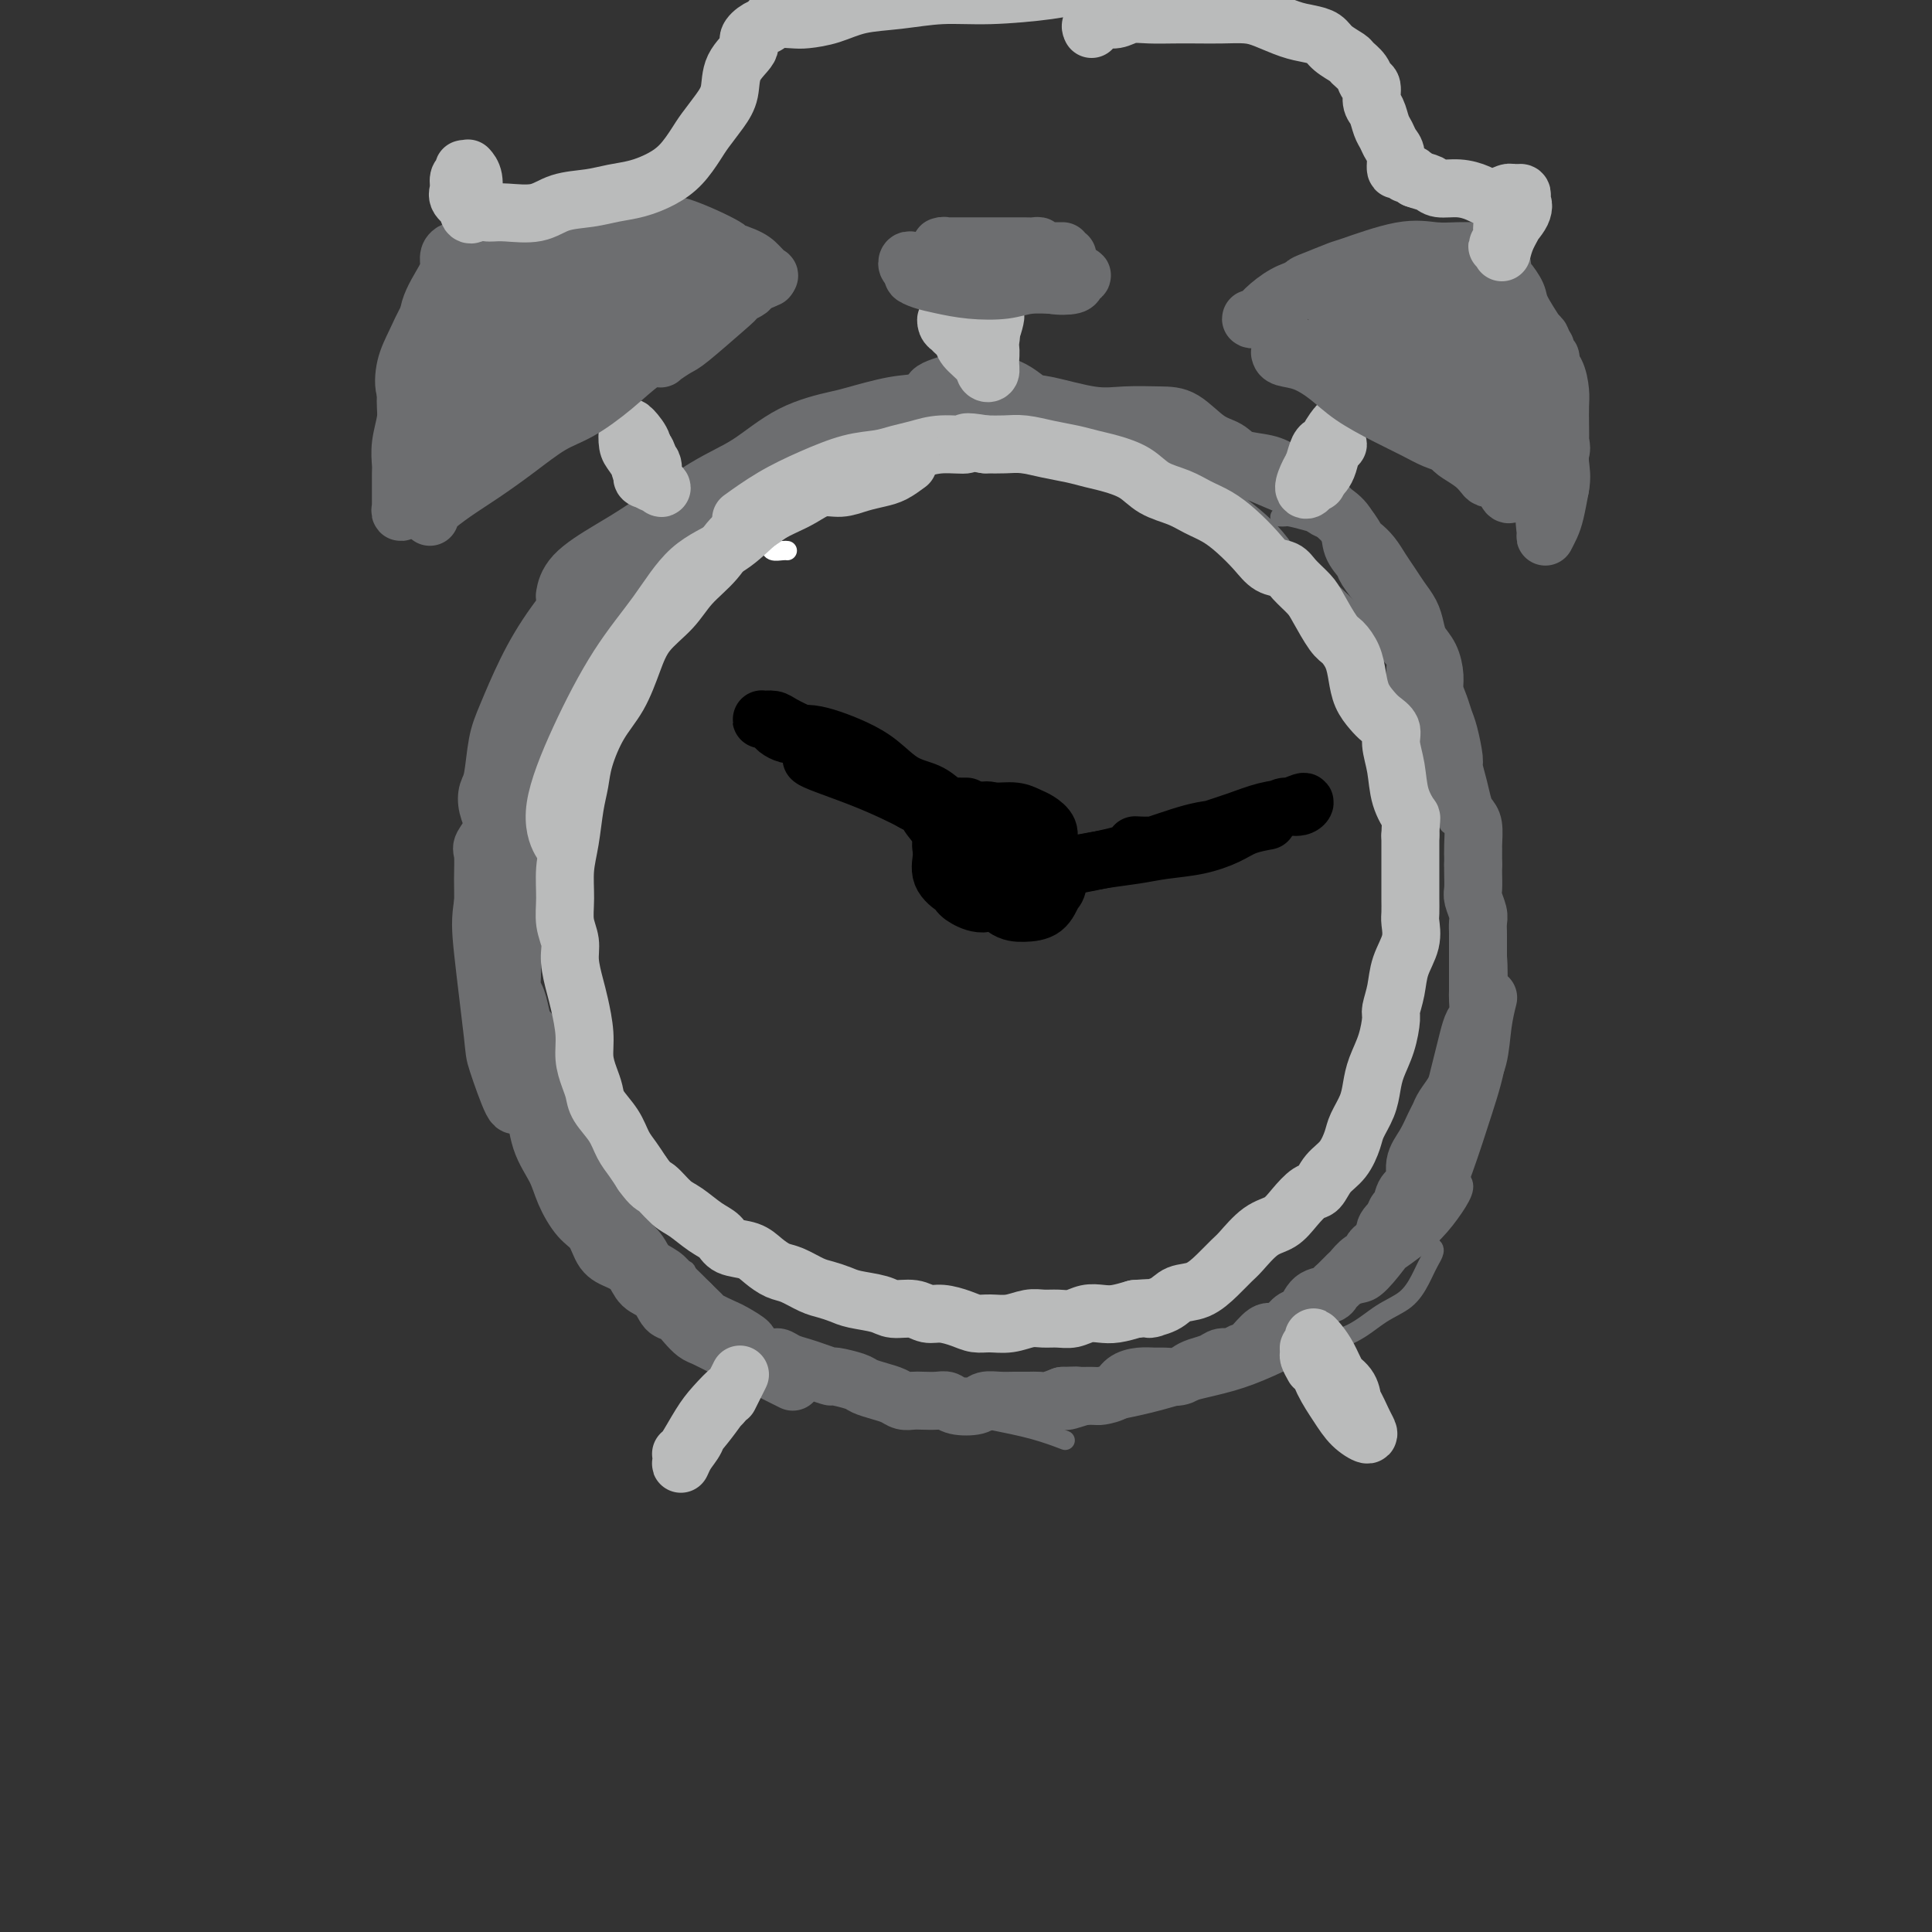 <svg viewBox='0 0 400 400' version='1.1' xmlns='http://www.w3.org/2000/svg' xmlns:xlink='http://www.w3.org/1999/xlink'><rect x="0" y="0" width="400" height="400" fill="#333333" stroke="none"/><g fill='none' stroke='#FFFFFF' stroke-width='4' stroke-linecap='round' stroke-linejoin='round'><path d='M163,114c-0.208,-0.027 -0.417,-0.054 -1,0c-0.583,0.054 -1.542,0.189 -2,0c-0.458,-0.189 -0.416,-0.702 -1,-1c-0.584,-0.298 -1.795,-0.381 -3,0c-1.205,0.381 -2.405,1.225 -4,2c-1.595,0.775 -3.583,1.479 -6,3c-2.417,1.521 -5.261,3.858 -8,6c-2.739,2.142 -5.373,4.090 -8,7c-2.627,2.910 -5.246,6.784 -7,9c-1.754,2.216 -2.644,2.776 -3,3c-0.356,0.224 -0.178,0.112 0,0'/></g>
<g fill='none' stroke='#6D6E70' stroke-width='4' stroke-linecap='round' stroke-linejoin='round'><path d='M177,103c-0.683,-0.306 -1.366,-0.612 -2,-1c-0.634,-0.388 -1.221,-0.858 -2,-1c-0.779,-0.142 -1.752,0.042 -3,0c-1.248,-0.042 -2.773,-0.312 -4,0c-1.227,0.312 -2.158,1.207 -4,2c-1.842,0.793 -4.595,1.486 -7,3c-2.405,1.514 -4.463,3.850 -7,6c-2.537,2.150 -5.552,4.114 -8,6c-2.448,1.886 -4.330,3.693 -7,6c-2.670,2.307 -6.127,5.113 -9,8c-2.873,2.887 -5.162,5.856 -7,8c-1.838,2.144 -3.226,3.462 -4,5c-0.774,1.538 -0.936,3.297 -1,4c-0.064,0.703 -0.032,0.352 0,0'/><path d='M176,103c-0.277,-0.114 -0.553,-0.228 -1,0c-0.447,0.228 -1.064,0.797 -2,1c-0.936,0.203 -2.193,0.040 -3,0c-0.807,-0.040 -1.166,0.043 -2,0c-0.834,-0.043 -2.143,-0.213 -3,0c-0.857,0.213 -1.261,0.809 -2,1c-0.739,0.191 -1.814,-0.021 -3,0c-1.186,0.021 -2.483,0.276 -4,1c-1.517,0.724 -3.255,1.916 -5,3c-1.745,1.084 -3.497,2.061 -5,3c-1.503,0.939 -2.756,1.842 -4,3c-1.244,1.158 -2.480,2.571 -4,4c-1.520,1.429 -3.323,2.875 -5,5c-1.677,2.125 -3.229,4.931 -5,7c-1.771,2.069 -3.760,3.402 -5,5c-1.240,1.598 -1.730,3.462 -3,6c-1.270,2.538 -3.321,5.752 -5,9c-1.679,3.248 -2.986,6.530 -4,11c-1.014,4.470 -1.735,10.126 -2,13c-0.265,2.874 -0.076,2.964 0,3c0.076,0.036 0.038,0.018 0,0'/><path d='M127,129c-0.241,-0.078 -0.482,-0.156 -1,0c-0.518,0.156 -1.312,0.547 -2,1c-0.688,0.453 -1.272,0.969 -2,1c-0.728,0.031 -1.602,-0.425 -2,0c-0.398,0.425 -0.319,1.729 -1,3c-0.681,1.271 -2.122,2.509 -3,4c-0.878,1.491 -1.192,3.234 -2,5c-0.808,1.766 -2.111,3.555 -3,6c-0.889,2.445 -1.365,5.547 -2,9c-0.635,3.453 -1.428,7.257 -2,11c-0.572,3.743 -0.924,7.423 -1,11c-0.076,3.577 0.123,7.050 0,11c-0.123,3.950 -0.569,8.378 0,12c0.569,3.622 2.153,6.437 3,8c0.847,1.563 0.956,1.875 1,2c0.044,0.125 0.022,0.062 0,0'/><path d='M113,152c-0.763,0.214 -1.525,0.427 -2,1c-0.475,0.573 -0.662,1.505 -1,2c-0.338,0.495 -0.825,0.553 -1,1c-0.175,0.447 -0.036,1.283 0,2c0.036,0.717 -0.031,1.317 0,2c0.031,0.683 0.161,1.451 0,3c-0.161,1.549 -0.614,3.878 -1,7c-0.386,3.122 -0.704,7.036 -1,11c-0.296,3.964 -0.569,7.978 0,12c0.569,4.022 1.980,8.051 3,12c1.020,3.949 1.650,7.818 3,12c1.350,4.182 3.420,8.676 5,12c1.580,3.324 2.671,5.479 4,8c1.329,2.521 2.896,5.410 4,7c1.104,1.590 1.744,1.883 2,2c0.256,0.117 0.128,0.059 0,0'/><path d='M111,160c-0.754,0.898 -1.507,1.795 -2,2c-0.493,0.205 -0.724,-0.283 -1,0c-0.276,0.283 -0.596,1.338 -1,2c-0.404,0.662 -0.894,0.932 -1,2c-0.106,1.068 0.170,2.934 0,5c-0.170,2.066 -0.786,4.332 -1,7c-0.214,2.668 -0.026,5.738 0,9c0.026,3.262 -0.111,6.714 0,10c0.111,3.286 0.471,6.404 1,9c0.529,2.596 1.228,4.670 2,7c0.772,2.330 1.618,4.916 3,8c1.382,3.084 3.301,6.664 5,10c1.699,3.336 3.180,6.427 5,10c1.820,3.573 3.980,7.628 6,11c2.020,3.372 3.901,6.060 6,9c2.099,2.940 4.416,6.133 7,9c2.584,2.867 5.435,5.408 9,8c3.565,2.592 7.844,5.236 11,7c3.156,1.764 5.187,2.647 6,3c0.813,0.353 0.406,0.177 0,0'/><path d='M129,250c-0.020,0.241 -0.040,0.482 0,1c0.040,0.518 0.141,1.312 0,2c-0.141,0.688 -0.522,1.271 0,2c0.522,0.729 1.949,1.605 3,3c1.051,1.395 1.726,3.310 3,5c1.274,1.690 3.147,3.155 5,5c1.853,1.845 3.684,4.070 6,6c2.316,1.930 5.116,3.567 8,5c2.884,1.433 5.853,2.663 9,4c3.147,1.337 6.471,2.780 10,4c3.529,1.220 7.262,2.215 11,3c3.738,0.785 7.482,1.360 11,2c3.518,0.640 6.809,1.347 10,2c3.191,0.653 6.282,1.253 9,2c2.718,0.747 5.062,1.642 6,2c0.938,0.358 0.469,0.179 0,0'/><path d='M142,263c0.148,0.156 0.296,0.312 0,1c-0.296,0.688 -1.034,1.909 -1,3c0.034,1.091 0.842,2.051 2,3c1.158,0.949 2.665,1.887 5,3c2.335,1.113 5.498,2.402 9,4c3.502,1.598 7.343,3.504 11,5c3.657,1.496 7.128,2.581 11,4c3.872,1.419 8.144,3.171 12,4c3.856,0.829 7.297,0.735 11,1c3.703,0.265 7.670,0.891 11,1c3.330,0.109 6.024,-0.298 9,-1c2.976,-0.702 6.233,-1.698 10,-3c3.767,-1.302 8.043,-2.909 12,-5c3.957,-2.091 7.596,-4.665 11,-6c3.404,-1.335 6.572,-1.430 9,-2c2.428,-0.570 4.115,-1.615 5,-2c0.885,-0.385 0.967,-0.110 1,0c0.033,0.110 0.016,0.055 0,0'/><path d='M159,106c0.005,-0.466 0.010,-0.932 0,-1c-0.010,-0.068 -0.036,0.261 0,0c0.036,-0.261 0.135,-1.114 1,-2c0.865,-0.886 2.495,-1.807 4,-3c1.505,-1.193 2.884,-2.659 6,-4c3.116,-1.341 7.970,-2.555 12,-4c4.030,-1.445 7.235,-3.119 11,-4c3.765,-0.881 8.091,-0.968 11,-1c2.909,-0.032 4.403,-0.009 5,0c0.597,0.009 0.299,0.005 0,0'/><path d='M145,123c-0.195,0.001 -0.391,0.002 -1,0c-0.609,-0.002 -1.633,-0.008 -2,0c-0.367,0.008 -0.077,0.030 0,0c0.077,-0.030 -0.059,-0.112 0,-1c0.059,-0.888 0.313,-2.584 1,-4c0.687,-1.416 1.808,-2.554 3,-4c1.192,-1.446 2.454,-3.200 4,-5c1.546,-1.800 3.377,-3.645 6,-6c2.623,-2.355 6.040,-5.221 10,-7c3.960,-1.779 8.465,-2.472 13,-4c4.535,-1.528 9.100,-3.891 14,-5c4.900,-1.109 10.133,-0.966 15,-1c4.867,-0.034 9.366,-0.246 14,0c4.634,0.246 9.401,0.951 13,2c3.599,1.049 6.028,2.443 7,3c0.972,0.557 0.486,0.279 0,0'/><path d='M217,95c0.581,0.026 1.163,0.051 2,0c0.837,-0.051 1.930,-0.180 4,0c2.070,0.180 5.117,0.669 9,1c3.883,0.331 8.603,0.505 13,2c4.397,1.495 8.470,4.309 12,7c3.530,2.691 6.515,5.257 9,9c2.485,3.743 4.470,8.663 7,13c2.530,4.337 5.604,8.091 7,10c1.396,1.909 1.113,1.974 1,2c-0.113,0.026 -0.057,0.013 0,0'/><path d='M212,87c0.191,0.059 0.383,0.118 1,0c0.617,-0.118 1.660,-0.413 4,0c2.340,0.413 5.976,1.533 9,3c3.024,1.467 5.435,3.280 9,5c3.565,1.720 8.284,3.348 13,6c4.716,2.652 9.428,6.327 14,10c4.572,3.673 9.005,7.343 13,11c3.995,3.657 7.554,7.300 11,11c3.446,3.700 6.780,7.458 9,11c2.220,3.542 3.327,6.867 4,10c0.673,3.133 0.912,6.074 1,9c0.088,2.926 0.025,5.836 0,7c-0.025,1.164 -0.013,0.582 0,0'/><path d='M243,88c0.219,0.208 0.437,0.417 1,1c0.563,0.583 1.470,1.541 3,2c1.530,0.459 3.683,0.418 7,2c3.317,1.582 7.800,4.787 12,8c4.200,3.213 8.118,6.435 12,10c3.882,3.565 7.728,7.472 11,12c3.272,4.528 5.969,9.675 8,15c2.031,5.325 3.395,10.828 5,16c1.605,5.172 3.449,10.013 4,15c0.551,4.987 -0.192,10.121 0,14c0.192,3.879 1.320,6.504 2,9c0.680,2.496 0.914,4.864 1,6c0.086,1.136 0.025,1.039 0,1c-0.025,-0.039 -0.012,-0.019 0,0'/><path d='M265,107c0.380,0.016 0.761,0.032 1,0c0.239,-0.032 0.338,-0.110 1,0c0.662,0.110 1.887,0.410 4,1c2.113,0.590 5.114,1.469 8,4c2.886,2.531 5.659,6.712 8,11c2.341,4.288 4.252,8.683 6,13c1.748,4.317 3.333,8.557 5,13c1.667,4.443 3.415,9.089 5,14c1.585,4.911 3.005,10.086 4,15c0.995,4.914 1.565,9.567 2,14c0.435,4.433 0.736,8.645 1,13c0.264,4.355 0.491,8.852 0,13c-0.491,4.148 -1.701,7.949 -3,12c-1.299,4.051 -2.688,8.354 -4,12c-1.312,3.646 -2.545,6.635 -3,8c-0.455,1.365 -0.130,1.104 0,1c0.130,-0.104 0.065,-0.052 0,0'/><path d='M307,189c0.338,0.185 0.677,0.369 1,1c0.323,0.631 0.631,1.707 1,3c0.369,1.293 0.799,2.803 1,5c0.201,2.197 0.173,5.080 0,8c-0.173,2.920 -0.492,5.878 -1,9c-0.508,3.122 -1.206,6.407 -2,10c-0.794,3.593 -1.686,7.495 -3,11c-1.314,3.505 -3.052,6.612 -5,10c-1.948,3.388 -4.106,7.055 -6,10c-1.894,2.945 -3.523,5.168 -5,7c-1.477,1.832 -2.802,3.272 -4,4c-1.198,0.728 -2.269,0.745 -3,1c-0.731,0.255 -1.122,0.748 -1,0c0.122,-0.748 0.757,-2.738 2,-5c1.243,-2.262 3.095,-4.798 5,-7c1.905,-2.202 3.865,-4.071 6,-6c2.135,-1.929 4.446,-3.917 6,-5c1.554,-1.083 2.353,-1.261 3,-1c0.647,0.261 1.144,0.961 1,2c-0.144,1.039 -0.929,2.417 -2,4c-1.071,1.583 -2.428,3.371 -4,5c-1.572,1.629 -3.358,3.100 -6,5c-2.642,1.900 -6.140,4.229 -9,6c-2.860,1.771 -5.082,2.985 -7,4c-1.918,1.015 -3.534,1.831 -4,2c-0.466,0.169 0.216,-0.308 1,-1c0.784,-0.692 1.669,-1.597 3,-3c1.331,-1.403 3.109,-3.304 5,-5c1.891,-1.696 3.894,-3.187 6,-4c2.106,-0.813 4.316,-0.946 6,-1c1.684,-0.054 2.842,-0.027 4,0'/><path d='M296,258c1.636,0.338 0.727,1.683 0,3c-0.727,1.317 -1.271,2.606 -2,4c-0.729,1.394 -1.641,2.894 -3,4c-1.359,1.106 -3.165,1.819 -5,3c-1.835,1.181 -3.700,2.830 -6,4c-2.300,1.170 -5.034,1.860 -8,3c-2.966,1.140 -6.165,2.729 -9,4c-2.835,1.271 -5.306,2.223 -8,3c-2.694,0.777 -5.610,1.377 -8,2c-2.390,0.623 -4.254,1.268 -7,2c-2.746,0.732 -6.375,1.551 -9,2c-2.625,0.449 -4.245,0.526 -6,1c-1.755,0.474 -3.646,1.343 -5,1c-1.354,-0.343 -2.172,-1.900 -3,-3c-0.828,-1.100 -1.665,-1.743 -2,-2c-0.335,-0.257 -0.167,-0.129 0,0'/></g>
<g fill='none' stroke='#6D6E70' stroke-width='12' stroke-linecap='round' stroke-linejoin='round'><path d='M212,86c-0.226,0.053 -0.452,0.105 -1,0c-0.548,-0.105 -1.419,-0.368 -2,-1c-0.581,-0.632 -0.872,-1.635 -1,-2c-0.128,-0.365 -0.091,-0.094 0,0c0.091,0.094 0.237,0.012 0,0c-0.237,-0.012 -0.856,0.047 -2,0c-1.144,-0.047 -2.812,-0.201 -4,0c-1.188,0.201 -1.897,0.758 -3,1c-1.103,0.242 -2.600,0.171 -4,0c-1.400,-0.171 -2.702,-0.440 -4,0c-1.298,0.440 -2.591,1.588 -4,2c-1.409,0.412 -2.933,0.086 -5,1c-2.067,0.914 -4.675,3.067 -7,4c-2.325,0.933 -4.365,0.646 -6,1c-1.635,0.354 -2.863,1.350 -4,2c-1.137,0.650 -2.183,0.955 -4,2c-1.817,1.045 -4.406,2.830 -7,5c-2.594,2.170 -5.192,4.725 -8,7c-2.808,2.275 -5.825,4.270 -8,6c-2.175,1.730 -3.509,3.197 -4,4c-0.491,0.803 -0.140,0.944 0,1c0.140,0.056 0.070,0.028 0,0'/><path d='M189,87c-1.200,0.221 -2.399,0.442 -3,0c-0.601,-0.442 -0.603,-1.548 -1,-2c-0.397,-0.452 -1.189,-0.249 -2,0c-0.811,0.249 -1.640,0.544 -3,1c-1.360,0.456 -3.250,1.073 -5,2c-1.750,0.927 -3.358,2.166 -5,3c-1.642,0.834 -3.317,1.265 -5,2c-1.683,0.735 -3.374,1.775 -5,3c-1.626,1.225 -3.187,2.637 -5,4c-1.813,1.363 -3.877,2.678 -6,4c-2.123,1.322 -4.306,2.650 -6,4c-1.694,1.350 -2.900,2.721 -4,4c-1.100,1.279 -2.094,2.465 -3,4c-0.906,1.535 -1.723,3.418 -3,5c-1.277,1.582 -3.014,2.863 -4,4c-0.986,1.137 -1.223,2.132 -2,3c-0.777,0.868 -2.096,1.611 -3,3c-0.904,1.389 -1.394,3.425 -2,5c-0.606,1.575 -1.327,2.689 -2,4c-0.673,1.311 -1.297,2.820 -2,4c-0.703,1.180 -1.485,2.031 -2,3c-0.515,0.969 -0.764,2.058 -1,3c-0.236,0.942 -0.459,1.739 -1,3c-0.541,1.261 -1.401,2.987 -2,4c-0.599,1.013 -0.939,1.313 -1,2c-0.061,0.687 0.156,1.761 0,3c-0.156,1.239 -0.685,2.641 -1,4c-0.315,1.359 -0.414,2.673 -1,4c-0.586,1.327 -1.658,2.665 -2,4c-0.342,1.335 0.045,2.667 0,4c-0.045,1.333 -0.523,2.666 -1,4'/><path d='M106,182c-1.547,5.895 -0.415,3.132 0,3c0.415,-0.132 0.111,2.365 0,4c-0.111,1.635 -0.031,2.406 0,3c0.031,0.594 0.011,1.011 0,2c-0.011,0.989 -0.014,2.552 0,4c0.014,1.448 0.044,2.782 0,4c-0.044,1.218 -0.162,2.320 0,3c0.162,0.680 0.603,0.936 1,2c0.397,1.064 0.749,2.934 1,4c0.251,1.066 0.400,1.329 1,2c0.600,0.671 1.652,1.750 2,3c0.348,1.250 -0.009,2.669 0,4c0.009,1.331 0.384,2.573 1,4c0.616,1.427 1.473,3.039 2,4c0.527,0.961 0.723,1.271 1,2c0.277,0.729 0.635,1.876 1,3c0.365,1.124 0.735,2.224 1,3c0.265,0.776 0.423,1.227 1,2c0.577,0.773 1.573,1.870 2,3c0.427,1.130 0.286,2.295 1,3c0.714,0.705 2.283,0.951 3,2c0.717,1.049 0.580,2.903 1,4c0.420,1.097 1.396,1.438 2,2c0.604,0.562 0.837,1.344 1,2c0.163,0.656 0.256,1.187 1,2c0.744,0.813 2.139,1.908 3,3c0.861,1.092 1.189,2.179 2,3c0.811,0.821 2.104,1.375 3,2c0.896,0.625 1.395,1.322 2,2c0.605,0.678 1.316,1.337 2,2c0.684,0.663 1.342,1.332 2,2'/><path d='M143,270c2.618,2.588 2.164,2.060 2,2c-0.164,-0.060 -0.037,0.350 1,1c1.037,0.650 2.985,1.541 4,2c1.015,0.459 1.097,0.486 2,1c0.903,0.514 2.625,1.514 3,2c0.375,0.486 -0.598,0.459 0,1c0.598,0.541 2.767,1.650 4,2c1.233,0.350 1.529,-0.060 2,0c0.471,0.060 1.117,0.590 2,1c0.883,0.410 2.001,0.701 3,1c0.999,0.299 1.877,0.605 3,1c1.123,0.395 2.492,0.879 3,1c0.508,0.121 0.156,-0.123 1,0c0.844,0.123 2.883,0.611 4,1c1.117,0.389 1.311,0.679 2,1c0.689,0.321 1.874,0.675 3,1c1.126,0.325 2.192,0.623 3,1c0.808,0.377 1.358,0.832 2,1c0.642,0.168 1.377,0.049 2,0c0.623,-0.049 1.133,-0.026 2,0c0.867,0.026 2.090,0.056 3,0c0.910,-0.056 1.507,-0.197 2,0c0.493,0.197 0.883,0.732 2,1c1.117,0.268 2.960,0.268 4,0c1.040,-0.268 1.276,-0.804 2,-1c0.724,-0.196 1.936,-0.052 3,0c1.064,0.052 1.978,0.011 3,0c1.022,-0.011 2.150,0.007 3,0c0.850,-0.007 1.421,-0.040 2,0c0.579,0.040 1.165,0.154 2,0c0.835,-0.154 1.917,-0.577 3,-1'/><path d='M220,289c5.027,-0.152 2.095,-0.033 2,0c-0.095,0.033 2.649,-0.019 4,0c1.351,0.019 1.311,0.110 2,0c0.689,-0.110 2.109,-0.422 3,-1c0.891,-0.578 1.254,-1.422 2,-2c0.746,-0.578 1.877,-0.890 3,-1c1.123,-0.110 2.239,-0.018 3,0c0.761,0.018 1.166,-0.036 2,0c0.834,0.036 2.096,0.163 3,0c0.904,-0.163 1.449,-0.617 2,-1c0.551,-0.383 1.106,-0.695 2,-1c0.894,-0.305 2.125,-0.604 3,-1c0.875,-0.396 1.393,-0.888 2,-1c0.607,-0.112 1.303,0.156 2,0c0.697,-0.156 1.394,-0.737 2,-1c0.606,-0.263 1.121,-0.207 2,-1c0.879,-0.793 2.123,-2.434 3,-3c0.877,-0.566 1.389,-0.057 2,0c0.611,0.057 1.323,-0.338 2,-1c0.677,-0.662 1.319,-1.592 2,-2c0.681,-0.408 1.400,-0.293 2,-1c0.600,-0.707 1.082,-2.235 2,-3c0.918,-0.765 2.273,-0.767 3,-1c0.727,-0.233 0.827,-0.696 1,-1c0.173,-0.304 0.418,-0.449 1,-1c0.582,-0.551 1.500,-1.510 2,-2c0.500,-0.490 0.581,-0.513 1,-1c0.419,-0.487 1.174,-1.440 2,-2c0.826,-0.560 1.722,-0.728 2,-1c0.278,-0.272 -0.064,-0.649 0,-1c0.064,-0.351 0.532,-0.675 1,-1'/><path d='M285,258c5.062,-4.124 2.719,-2.934 2,-3c-0.719,-0.066 0.188,-1.386 1,-2c0.812,-0.614 1.529,-0.520 2,-1c0.471,-0.480 0.694,-1.533 1,-2c0.306,-0.467 0.694,-0.348 1,-1c0.306,-0.652 0.530,-2.076 1,-3c0.470,-0.924 1.186,-1.348 2,-2c0.814,-0.652 1.728,-1.532 2,-2c0.272,-0.468 -0.096,-0.524 0,-1c0.096,-0.476 0.656,-1.372 1,-2c0.344,-0.628 0.472,-0.989 1,-2c0.528,-1.011 1.455,-2.673 2,-4c0.545,-1.327 0.709,-2.321 1,-3c0.291,-0.679 0.709,-1.044 1,-2c0.291,-0.956 0.457,-2.502 1,-4c0.543,-1.498 1.465,-2.948 2,-5c0.535,-2.052 0.682,-4.706 1,-7c0.318,-2.294 0.805,-4.227 1,-5c0.195,-0.773 0.097,-0.387 0,0'/><path d='M285,259c-0.089,-0.368 -0.179,-0.737 0,-1c0.179,-0.263 0.626,-0.422 1,-1c0.374,-0.578 0.676,-1.577 1,-2c0.324,-0.423 0.669,-0.272 1,-1c0.331,-0.728 0.647,-2.337 1,-3c0.353,-0.663 0.741,-0.382 1,-1c0.259,-0.618 0.388,-2.137 1,-3c0.612,-0.863 1.708,-1.071 2,-2c0.292,-0.929 -0.221,-2.580 0,-4c0.221,-1.420 1.176,-2.610 2,-4c0.824,-1.390 1.516,-2.979 2,-4c0.484,-1.021 0.760,-1.472 1,-2c0.240,-0.528 0.446,-1.131 1,-2c0.554,-0.869 1.458,-2.005 2,-3c0.542,-0.995 0.723,-1.851 1,-3c0.277,-1.149 0.648,-2.591 1,-4c0.352,-1.409 0.683,-2.784 1,-4c0.317,-1.216 0.621,-2.272 1,-3c0.379,-0.728 0.834,-1.127 1,-2c0.166,-0.873 0.045,-2.220 0,-3c-0.045,-0.780 -0.012,-0.992 0,-2c0.012,-1.008 0.003,-2.812 0,-4c-0.003,-1.188 0.000,-1.759 0,-3c-0.000,-1.241 -0.004,-3.152 0,-4c0.004,-0.848 0.015,-0.635 0,-1c-0.015,-0.365 -0.057,-1.309 0,-2c0.057,-0.691 0.211,-1.130 0,-2c-0.211,-0.870 -0.789,-2.171 -1,-3c-0.211,-0.829 -0.057,-1.185 0,-2c0.057,-0.815 0.016,-2.090 0,-3c-0.016,-0.910 -0.008,-1.455 0,-2'/><path d='M305,179c0.003,-5.494 0.012,-2.731 0,-2c-0.012,0.731 -0.044,-0.572 0,-2c0.044,-1.428 0.166,-2.982 0,-4c-0.166,-1.018 -0.618,-1.502 -1,-2c-0.382,-0.498 -0.694,-1.012 -1,-2c-0.306,-0.988 -0.607,-2.452 -1,-4c-0.393,-1.548 -0.879,-3.180 -1,-4c-0.121,-0.820 0.121,-0.828 0,-2c-0.121,-1.172 -0.606,-3.509 -1,-5c-0.394,-1.491 -0.696,-2.135 -1,-3c-0.304,-0.865 -0.610,-1.950 -1,-3c-0.390,-1.050 -0.864,-2.066 -1,-3c-0.136,-0.934 0.067,-1.786 0,-3c-0.067,-1.214 -0.402,-2.789 -1,-4c-0.598,-1.211 -1.459,-2.056 -2,-3c-0.541,-0.944 -0.764,-1.985 -1,-3c-0.236,-1.015 -0.486,-2.005 -1,-3c-0.514,-0.995 -1.293,-1.997 -2,-3c-0.707,-1.003 -1.341,-2.007 -2,-3c-0.659,-0.993 -1.344,-1.973 -2,-3c-0.656,-1.027 -1.283,-2.100 -2,-3c-0.717,-0.900 -1.523,-1.625 -2,-2c-0.477,-0.375 -0.624,-0.398 -1,-1c-0.376,-0.602 -0.980,-1.781 -2,-3c-1.020,-1.219 -2.456,-2.476 -3,-3c-0.544,-0.524 -0.196,-0.315 -1,-1c-0.804,-0.685 -2.760,-2.264 -4,-3c-1.240,-0.736 -1.765,-0.630 -3,-1c-1.235,-0.370 -3.179,-1.215 -5,-2c-1.821,-0.785 -3.520,-1.510 -5,-2c-1.480,-0.490 -2.740,-0.745 -4,-1'/><path d='M254,96c-3.891,-1.725 -2.620,-1.039 -3,-1c-0.380,0.039 -2.413,-0.571 -4,-1c-1.587,-0.429 -2.728,-0.679 -4,-1c-1.272,-0.321 -2.676,-0.713 -4,-1c-1.324,-0.287 -2.567,-0.469 -4,-1c-1.433,-0.531 -3.056,-1.410 -4,-2c-0.944,-0.590 -1.207,-0.889 -2,-1c-0.793,-0.111 -2.114,-0.033 -3,0c-0.886,0.033 -1.336,0.023 -2,0c-0.664,-0.023 -1.541,-0.058 -2,0c-0.459,0.058 -0.498,0.208 -1,0c-0.502,-0.208 -1.465,-0.774 -2,-1c-0.535,-0.226 -0.640,-0.114 -1,0c-0.360,0.114 -0.975,0.228 -2,0c-1.025,-0.228 -2.462,-0.797 -3,-1c-0.538,-0.203 -0.178,-0.040 -1,0c-0.822,0.040 -2.825,-0.042 -4,0c-1.175,0.042 -1.522,0.208 -2,0c-0.478,-0.208 -1.088,-0.791 -2,-1c-0.912,-0.209 -2.128,-0.046 -3,0c-0.872,0.046 -1.400,-0.025 -2,0c-0.600,0.025 -1.271,0.147 -2,0c-0.729,-0.147 -1.517,-0.564 -2,-1c-0.483,-0.436 -0.661,-0.890 -1,-1c-0.339,-0.110 -0.840,0.125 -1,0c-0.160,-0.125 0.022,-0.609 0,-1c-0.022,-0.391 -0.246,-0.691 0,-1c0.246,-0.309 0.963,-0.629 2,-1c1.037,-0.371 2.395,-0.792 4,-1c1.605,-0.208 3.459,-0.202 5,0c1.541,0.202 2.771,0.601 4,1'/><path d='M208,80c2.405,0.806 3.917,2.321 5,3c1.083,0.679 1.737,0.522 4,1c2.263,0.478 6.135,1.592 9,2c2.865,0.408 4.725,0.111 7,0c2.275,-0.111 4.967,-0.037 7,0c2.033,0.037 3.408,0.037 5,1c1.592,0.963 3.402,2.890 5,4c1.598,1.110 2.984,1.405 4,2c1.016,0.595 1.660,1.491 3,2c1.340,0.509 3.374,0.631 5,1c1.626,0.369 2.843,0.987 4,2c1.157,1.013 2.254,2.423 3,3c0.746,0.577 1.140,0.321 2,1c0.860,0.679 2.185,2.294 3,3c0.815,0.706 1.120,0.505 2,1c0.880,0.495 2.337,1.686 3,3c0.663,1.314 0.534,2.749 1,4c0.466,1.251 1.526,2.317 2,3c0.474,0.683 0.360,0.983 1,2c0.640,1.017 2.033,2.751 3,4c0.967,1.249 1.507,2.013 2,3c0.493,0.987 0.940,2.197 1,3c0.060,0.803 -0.268,1.197 0,2c0.268,0.803 1.133,2.013 2,3c0.867,0.987 1.735,1.752 2,3c0.265,1.248 -0.073,2.980 0,4c0.073,1.020 0.558,1.329 1,2c0.442,0.671 0.840,1.706 1,3c0.160,1.294 0.082,2.848 0,4c-0.082,1.152 -0.166,1.900 0,3c0.166,1.100 0.583,2.550 1,4'/><path d='M296,156c0.464,3.608 0.124,2.627 0,3c-0.124,0.373 -0.033,2.100 0,3c0.033,0.900 0.010,0.971 0,1c-0.010,0.029 -0.005,0.014 0,0'/><path d='M213,85c0.066,0.092 0.132,0.184 0,0c-0.132,-0.184 -0.463,-0.643 -1,-1c-0.537,-0.357 -1.279,-0.610 -2,-1c-0.721,-0.390 -1.420,-0.915 -2,-1c-0.580,-0.085 -1.041,0.271 -2,0c-0.959,-0.271 -2.415,-1.171 -5,-1c-2.585,0.171 -6.299,1.411 -9,2c-2.701,0.589 -4.390,0.527 -7,1c-2.610,0.473 -6.141,1.480 -8,2c-1.859,0.520 -2.046,0.554 -4,1c-1.954,0.446 -5.674,1.304 -9,3c-3.326,1.696 -6.257,4.231 -9,6c-2.743,1.769 -5.299,2.772 -9,5c-3.701,2.228 -8.547,5.680 -12,8c-3.453,2.320 -5.513,3.509 -8,5c-2.487,1.491 -5.400,3.286 -7,5c-1.600,1.714 -1.886,3.347 -2,4c-0.114,0.653 -0.057,0.327 0,0'/><path d='M139,111c-0.657,-0.004 -1.315,-0.009 -2,0c-0.685,0.009 -1.398,0.031 -2,0c-0.602,-0.031 -1.092,-0.114 -2,0c-0.908,0.114 -2.235,0.425 -3,1c-0.765,0.575 -0.968,1.413 -2,2c-1.032,0.587 -2.891,0.923 -4,2c-1.109,1.077 -1.466,2.895 -2,5c-0.534,2.105 -1.246,4.498 -2,6c-0.754,1.502 -1.551,2.114 -3,5c-1.449,2.886 -3.550,8.047 -5,12c-1.450,3.953 -2.251,6.698 -3,9c-0.749,2.302 -1.448,4.161 -2,6c-0.552,1.839 -0.956,3.658 -1,5c-0.044,1.342 0.272,2.207 0,3c-0.272,0.793 -1.131,1.513 -2,2c-0.869,0.487 -1.746,0.742 -2,1c-0.254,0.258 0.117,0.520 0,0c-0.117,-0.520 -0.720,-1.822 -1,-3c-0.280,-1.178 -0.236,-2.233 0,-3c0.236,-0.767 0.663,-1.246 1,-3c0.337,-1.754 0.583,-4.784 1,-7c0.417,-2.216 1.005,-3.618 2,-6c0.995,-2.382 2.397,-5.744 4,-9c1.603,-3.256 3.406,-6.406 6,-10c2.594,-3.594 5.977,-7.632 8,-10c2.023,-2.368 2.686,-3.065 6,-5c3.314,-1.935 9.280,-5.106 14,-7c4.720,-1.894 8.194,-2.510 10,-3c1.806,-0.490 1.945,-0.854 2,-1c0.055,-0.146 0.028,-0.073 0,0'/><path d='M110,154c-1.182,0.125 -2.363,0.250 -3,1c-0.637,0.750 -0.729,2.126 -1,3c-0.271,0.874 -0.721,1.247 -1,2c-0.279,0.753 -0.388,1.886 -1,3c-0.612,1.114 -1.726,2.207 -2,4c-0.274,1.793 0.292,4.284 0,8c-0.292,3.716 -1.441,8.658 -2,12c-0.559,3.342 -0.528,5.084 0,10c0.528,4.916 1.553,13.005 2,17c0.447,3.995 0.316,3.896 1,6c0.684,2.104 2.184,6.413 3,8c0.816,1.587 0.947,0.454 1,0c0.053,-0.454 0.026,-0.227 0,0'/><path d='M102,171c0.227,0.112 0.453,0.224 0,1c-0.453,0.776 -1.587,2.217 -2,3c-0.413,0.783 -0.105,0.906 0,2c0.105,1.094 0.006,3.157 0,5c-0.006,1.843 0.079,3.467 0,5c-0.079,1.533 -0.323,2.977 0,6c0.323,3.023 1.212,7.626 2,11c0.788,3.374 1.475,5.518 2,8c0.525,2.482 0.888,5.303 2,8c1.112,2.697 2.972,5.272 4,8c1.028,2.728 1.224,5.611 2,8c0.776,2.389 2.132,4.286 3,6c0.868,1.714 1.246,3.246 2,5c0.754,1.754 1.883,3.729 3,5c1.117,1.271 2.224,1.839 3,3c0.776,1.161 1.223,2.914 2,4c0.777,1.086 1.885,1.503 3,2c1.115,0.497 2.238,1.074 3,2c0.762,0.926 1.163,2.201 2,3c0.837,0.799 2.112,1.121 3,2c0.888,0.879 1.391,2.315 2,3c0.609,0.685 1.324,0.620 2,1c0.676,0.380 1.314,1.204 2,2c0.686,0.796 1.421,1.564 2,2c0.579,0.436 1.002,0.540 2,1c0.998,0.460 2.572,1.276 4,2c1.428,0.724 2.708,1.357 4,2c1.292,0.643 2.594,1.296 4,2c1.406,0.704 2.917,1.459 4,2c1.083,0.541 1.738,0.869 2,1c0.262,0.131 0.131,0.066 0,0'/></g>
<g fill='none' stroke='#BABBBB' stroke-width='12' stroke-linecap='round' stroke-linejoin='round'><path d='M132,94c-0.520,-0.106 -1.041,-0.211 -1,0c0.041,0.211 0.642,0.740 1,1c0.358,0.260 0.471,0.251 1,1c0.529,0.749 1.473,2.256 2,3c0.527,0.744 0.636,0.725 1,1c0.364,0.275 0.984,0.844 1,1c0.016,0.156 -0.573,-0.100 -1,-1c-0.427,-0.900 -0.692,-2.442 -1,-3c-0.308,-0.558 -0.658,-0.130 -1,-1c-0.342,-0.870 -0.677,-3.037 -1,-4c-0.323,-0.963 -0.635,-0.722 -1,-1c-0.365,-0.278 -0.784,-1.076 -1,-1c-0.216,0.076 -0.230,1.024 0,2c0.230,0.976 0.705,1.979 1,3c0.295,1.021 0.411,2.061 1,3c0.589,0.939 1.652,1.778 2,2c0.348,0.222 -0.018,-0.172 0,-1c0.018,-0.828 0.422,-2.091 0,-3c-0.422,-0.909 -1.669,-1.463 -2,-2c-0.331,-0.537 0.253,-1.057 0,-2c-0.253,-0.943 -1.344,-2.311 -2,-3c-0.656,-0.689 -0.877,-0.700 -1,0c-0.123,0.700 -0.149,2.112 0,3c0.149,0.888 0.471,1.254 1,2c0.529,0.746 1.264,1.873 2,3'/><path d='M133,97c0.248,1.649 -0.134,1.771 0,2c0.134,0.229 0.782,0.566 1,0c0.218,-0.566 0.006,-2.036 0,-3c-0.006,-0.964 0.194,-1.423 0,-2c-0.194,-0.577 -0.783,-1.271 -1,-1c-0.217,0.271 -0.062,1.506 0,2c0.062,0.494 0.031,0.247 0,0'/><path d='M274,92c0.088,-0.032 0.176,-0.064 0,0c-0.176,0.064 -0.617,0.225 -1,1c-0.383,0.775 -0.707,2.164 -1,3c-0.293,0.836 -0.556,1.119 -1,2c-0.444,0.881 -1.068,2.360 -1,3c0.068,0.640 0.830,0.440 1,0c0.170,-0.440 -0.250,-1.119 0,-2c0.250,-0.881 1.170,-1.965 2,-3c0.830,-1.035 1.569,-2.022 2,-3c0.431,-0.978 0.554,-1.947 1,-3c0.446,-1.053 1.216,-2.191 1,-2c-0.216,0.191 -1.416,1.711 -2,3c-0.584,1.289 -0.551,2.347 -1,3c-0.449,0.653 -1.382,0.902 -2,2c-0.618,1.098 -0.923,3.045 -1,4c-0.077,0.955 0.073,0.920 0,1c-0.073,0.080 -0.371,0.277 0,0c0.371,-0.277 1.410,-1.027 2,-2c0.590,-0.973 0.729,-2.168 1,-3c0.271,-0.832 0.672,-1.299 1,-2c0.328,-0.701 0.582,-1.635 1,-2c0.418,-0.365 0.999,-0.161 1,0c0.001,0.161 -0.577,0.280 -1,1c-0.423,0.720 -0.691,2.040 -1,3c-0.309,0.960 -0.660,1.560 -1,2c-0.340,0.440 -0.670,0.720 -1,1'/><path d='M273,99c-0.500,1.500 -0.250,0.750 0,0'/></g>
<g fill='none' stroke='#6D6E70' stroke-width='12' stroke-linecap='round' stroke-linejoin='round'><path d='M113,47c-0.758,-0.003 -1.515,-0.005 -2,0c-0.485,0.005 -0.696,0.019 -1,0c-0.304,-0.019 -0.699,-0.071 -1,0c-0.301,0.071 -0.507,0.263 -1,0c-0.493,-0.263 -1.272,-0.983 -2,-1c-0.728,-0.017 -1.403,0.669 -2,1c-0.597,0.331 -1.115,0.306 -2,1c-0.885,0.694 -2.138,2.106 -3,3c-0.862,0.894 -1.334,1.269 -2,2c-0.666,0.731 -1.525,1.818 -3,4c-1.475,2.182 -3.565,5.460 -5,8c-1.435,2.540 -2.216,4.341 -3,6c-0.784,1.659 -1.571,3.177 -2,5c-0.429,1.823 -0.500,3.952 0,5c0.500,1.048 1.571,1.014 2,1c0.429,-0.014 0.214,-0.007 0,0'/><path d='M97,52c-0.331,-0.005 -0.663,-0.010 -1,0c-0.337,0.010 -0.680,0.034 -1,0c-0.320,-0.034 -0.619,-0.125 -1,0c-0.381,0.125 -0.846,0.465 -1,1c-0.154,0.535 0.001,1.266 0,2c-0.001,0.734 -0.158,1.470 -1,3c-0.842,1.530 -2.368,3.853 -3,6c-0.632,2.147 -0.369,4.117 -1,6c-0.631,1.883 -2.155,3.677 -3,6c-0.845,2.323 -1.011,5.173 -1,7c0.011,1.827 0.199,2.630 0,4c-0.199,1.370 -0.785,3.309 -1,5c-0.215,1.691 -0.058,3.136 0,4c0.058,0.864 0.015,1.148 0,2c-0.015,0.852 -0.004,2.271 0,3c0.004,0.729 0.001,0.768 0,1c-0.001,0.232 -0.002,0.655 0,1c0.002,0.345 0.005,0.610 0,1c-0.005,0.390 -0.017,0.905 0,1c0.017,0.095 0.064,-0.230 0,0c-0.064,0.230 -0.238,1.017 0,1c0.238,-0.017 0.888,-0.836 1,-1c0.112,-0.164 -0.314,0.329 0,0c0.314,-0.329 1.370,-1.479 2,-2c0.630,-0.521 0.836,-0.411 2,-1c1.164,-0.589 3.287,-1.876 5,-3c1.713,-1.124 3.016,-2.085 5,-4c1.984,-1.915 4.650,-4.785 7,-7c2.350,-2.215 4.386,-3.776 6,-5c1.614,-1.224 2.807,-2.112 4,-3'/><path d='M115,80c6.131,-4.048 5.458,-2.167 6,-2c0.542,0.167 2.298,-1.381 3,-2c0.702,-0.619 0.351,-0.310 0,0'/><path d='M89,107c-0.029,-0.376 -0.058,-0.752 0,-1c0.058,-0.248 0.202,-0.367 1,-1c0.798,-0.633 2.251,-1.781 4,-3c1.749,-1.219 3.793,-2.509 6,-4c2.207,-1.491 4.578,-3.183 7,-5c2.422,-1.817 4.895,-3.758 7,-5c2.105,-1.242 3.843,-1.783 6,-3c2.157,-1.217 4.733,-3.110 7,-5c2.267,-1.890 4.226,-3.778 6,-5c1.774,-1.222 3.364,-1.778 4,-2c0.636,-0.222 0.318,-0.111 0,0'/><path d='M113,48c0.317,0.014 0.635,0.028 1,0c0.365,-0.028 0.778,-0.097 1,0c0.222,0.097 0.254,0.359 1,0c0.746,-0.359 2.206,-1.338 4,-2c1.794,-0.662 3.923,-1.007 6,-1c2.077,0.007 4.102,0.367 6,1c1.898,0.633 3.668,1.539 5,2c1.332,0.461 2.227,0.477 3,1c0.773,0.523 1.424,1.553 2,2c0.576,0.447 1.078,0.313 1,0c-0.078,-0.313 -0.737,-0.804 -1,-1c-0.263,-0.196 -0.132,-0.098 0,0'/><path d='M115,46c-0.512,-0.300 -1.025,-0.600 -1,-1c0.025,-0.400 0.587,-0.899 1,-1c0.413,-0.101 0.678,0.196 2,0c1.322,-0.196 3.700,-0.884 5,-1c1.300,-0.116 1.521,0.340 4,1c2.479,0.660 7.214,1.525 10,2c2.786,0.475 3.623,0.562 5,1c1.377,0.438 3.296,1.229 5,2c1.704,0.771 3.194,1.524 4,2c0.806,0.476 0.926,0.675 1,1c0.074,0.325 0.100,0.774 0,1c-0.100,0.226 -0.326,0.228 -1,0c-0.674,-0.228 -1.795,-0.687 -3,-1c-1.205,-0.313 -2.495,-0.480 -4,-1c-1.505,-0.520 -3.226,-1.394 -5,-2c-1.774,-0.606 -3.600,-0.943 -5,-1c-1.400,-0.057 -2.374,0.165 -3,0c-0.626,-0.165 -0.904,-0.717 -1,-1c-0.096,-0.283 -0.009,-0.298 1,0c1.009,0.298 2.942,0.909 4,1c1.058,0.091 1.242,-0.338 3,0c1.758,0.338 5.091,1.443 7,2c1.909,0.557 2.393,0.565 4,1c1.607,0.435 4.336,1.298 6,2c1.664,0.702 2.264,1.243 3,2c0.736,0.757 1.610,1.729 2,2c0.390,0.271 0.297,-0.158 0,0c-0.297,0.158 -0.799,0.902 -1,1c-0.201,0.098 -0.100,-0.451 0,-1'/><path d='M158,57c1.667,1.000 0.833,0.500 0,0'/><path d='M157,57c0.176,-0.034 0.352,-0.069 0,0c-0.352,0.069 -1.234,0.241 -2,1c-0.766,0.759 -1.418,2.106 -2,3c-0.582,0.894 -1.094,1.336 -3,3c-1.906,1.664 -5.207,4.550 -7,6c-1.793,1.450 -2.079,1.465 -3,2c-0.921,0.535 -2.477,1.592 -3,2c-0.523,0.408 -0.013,0.167 0,0c0.013,-0.167 -0.473,-0.261 0,-1c0.473,-0.739 1.903,-2.124 3,-3c1.097,-0.876 1.860,-1.245 3,-2c1.140,-0.755 2.656,-1.897 4,-3c1.344,-1.103 2.517,-2.166 4,-3c1.483,-0.834 3.277,-1.439 4,-2c0.723,-0.561 0.374,-1.080 0,-1c-0.374,0.080 -0.774,0.758 -2,2c-1.226,1.242 -3.277,3.048 -5,4c-1.723,0.952 -3.117,1.050 -5,2c-1.883,0.950 -4.255,2.750 -7,4c-2.745,1.250 -5.863,1.949 -8,3c-2.137,1.051 -3.292,2.455 -4,3c-0.708,0.545 -0.968,0.230 -1,0c-0.032,-0.230 0.164,-0.374 1,-1c0.836,-0.626 2.313,-1.734 4,-3c1.687,-1.266 3.585,-2.690 5,-4c1.415,-1.310 2.348,-2.506 4,-4c1.652,-1.494 4.022,-3.287 5,-4c0.978,-0.713 0.565,-0.347 0,0c-0.565,0.347 -1.283,0.673 -2,1'/><path d='M140,62c1.816,-2.146 -1.645,-0.012 -5,2c-3.355,2.012 -6.603,3.901 -9,5c-2.397,1.099 -3.941,1.408 -7,3c-3.059,1.592 -7.632,4.467 -11,7c-3.368,2.533 -5.530,4.725 -7,6c-1.470,1.275 -2.249,1.633 -2,2c0.249,0.367 1.524,0.744 3,0c1.476,-0.744 3.153,-2.607 5,-4c1.847,-1.393 3.863,-2.314 6,-4c2.137,-1.686 4.394,-4.136 8,-7c3.606,-2.864 8.561,-6.142 11,-8c2.439,-1.858 2.362,-2.295 3,-3c0.638,-0.705 1.992,-1.676 2,-2c0.008,-0.324 -1.331,0.000 -3,0c-1.669,-0.000 -3.668,-0.325 -6,0c-2.332,0.325 -4.996,1.300 -8,3c-3.004,1.700 -6.347,4.127 -10,7c-3.653,2.873 -7.616,6.193 -11,9c-3.384,2.807 -6.190,5.099 -8,7c-1.810,1.901 -2.626,3.409 -3,4c-0.374,0.591 -0.307,0.265 0,0c0.307,-0.265 0.856,-0.468 2,-1c1.144,-0.532 2.885,-1.392 5,-3c2.115,-1.608 4.605,-3.963 7,-6c2.395,-2.037 4.694,-3.754 8,-7c3.306,-3.246 7.620,-8.020 10,-11c2.380,-2.980 2.826,-4.166 3,-5c0.174,-0.834 0.078,-1.316 0,-2c-0.078,-0.684 -0.136,-1.569 -1,-2c-0.864,-0.431 -2.532,-0.409 -4,0c-1.468,0.409 -2.734,1.204 -4,2'/><path d='M114,54c-2.628,1.472 -5.198,4.153 -8,7c-2.802,2.847 -5.836,5.859 -8,9c-2.164,3.141 -3.459,6.411 -5,9c-1.541,2.589 -3.327,4.497 -4,6c-0.673,1.503 -0.233,2.601 0,3c0.233,0.399 0.260,0.099 1,0c0.740,-0.099 2.192,0.002 4,-1c1.808,-1.002 3.971,-3.106 6,-6c2.029,-2.894 3.924,-6.579 6,-10c2.076,-3.421 4.334,-6.578 6,-9c1.666,-2.422 2.741,-4.109 3,-5c0.259,-0.891 -0.299,-0.986 -1,-1c-0.701,-0.014 -1.544,0.053 -3,1c-1.456,0.947 -3.526,2.774 -5,4c-1.474,1.226 -2.353,1.850 -4,3c-1.647,1.150 -4.061,2.825 -5,4c-0.939,1.175 -0.401,1.850 0,2c0.401,0.150 0.665,-0.224 2,-1c1.335,-0.776 3.741,-1.954 6,-4c2.259,-2.046 4.370,-4.960 6,-7c1.630,-2.040 2.780,-3.205 3,-4c0.220,-0.795 -0.491,-1.218 -1,-1c-0.509,0.218 -0.816,1.078 -2,2c-1.184,0.922 -3.245,1.907 -5,3c-1.755,1.093 -3.203,2.294 -4,3c-0.797,0.706 -0.942,0.916 -1,1c-0.058,0.084 -0.029,0.042 0,0'/><path d='M265,73c0.093,0.375 0.186,0.750 1,1c0.814,0.250 2.349,0.374 4,1c1.651,0.626 3.417,1.754 5,3c1.583,1.246 2.981,2.611 5,4c2.019,1.389 4.657,2.803 7,4c2.343,1.197 4.391,2.176 6,3c1.609,0.824 2.779,1.491 4,2c1.221,0.509 2.492,0.860 3,1c0.508,0.140 0.254,0.070 0,0'/><path d='M267,71c0.708,0.315 1.415,0.629 2,1c0.585,0.371 1.046,0.798 2,1c0.954,0.202 2.401,0.177 4,1c1.599,0.823 3.349,2.493 5,4c1.651,1.507 3.204,2.851 5,4c1.796,1.149 3.836,2.103 6,3c2.164,0.897 4.453,1.735 6,3c1.547,1.265 2.351,2.956 3,4c0.649,1.044 1.144,1.443 2,2c0.856,0.557 2.072,1.274 3,2c0.928,0.726 1.568,1.463 2,2c0.432,0.537 0.655,0.875 1,1c0.345,0.125 0.813,0.036 1,0c0.187,-0.036 0.094,-0.018 0,0'/><path d='M260,66c-0.501,-0.039 -1.001,-0.078 -1,0c0.001,0.078 0.505,0.274 1,0c0.495,-0.274 0.983,-1.019 2,-2c1.017,-0.981 2.565,-2.200 4,-3c1.435,-0.800 2.759,-1.181 5,-2c2.241,-0.819 5.399,-2.076 8,-3c2.601,-0.924 4.644,-1.516 7,-2c2.356,-0.484 5.023,-0.862 7,-1c1.977,-0.138 3.263,-0.037 4,0c0.737,0.037 0.925,0.011 1,0c0.075,-0.011 0.038,-0.005 0,0'/><path d='M271,60c0.107,-0.026 0.215,-0.053 0,0c-0.215,0.053 -0.752,0.185 -1,0c-0.248,-0.185 -0.206,-0.688 0,-1c0.206,-0.312 0.578,-0.434 2,-1c1.422,-0.566 3.895,-1.577 5,-2c1.105,-0.423 0.842,-0.257 3,-1c2.158,-0.743 6.736,-2.395 10,-3c3.264,-0.605 5.214,-0.162 7,0c1.786,0.162 3.406,0.043 5,0c1.594,-0.043 3.160,-0.012 4,0c0.840,0.012 0.954,0.003 1,0c0.046,-0.003 0.023,-0.002 0,0'/><path d='M311,55c0.015,0.319 0.029,0.638 0,1c-0.029,0.362 -0.102,0.766 0,1c0.102,0.234 0.380,0.299 1,1c0.620,0.701 1.581,2.039 2,3c0.419,0.961 0.294,1.546 1,3c0.706,1.454 2.242,3.779 3,5c0.758,1.221 0.739,1.340 1,3c0.261,1.660 0.802,4.862 1,7c0.198,2.138 0.053,3.212 0,4c-0.053,0.788 -0.014,1.289 0,2c0.014,0.711 0.004,1.632 0,2c-0.004,0.368 -0.002,0.184 0,0'/><path d='M320,72c-0.121,0.321 -0.243,0.642 0,1c0.243,0.358 0.850,0.753 1,1c0.150,0.247 -0.156,0.346 0,1c0.156,0.654 0.774,1.861 1,3c0.226,1.139 0.061,2.208 0,4c-0.061,1.792 -0.019,4.307 0,6c0.019,1.693 0.015,2.563 0,4c-0.015,1.437 -0.042,3.442 0,4c0.042,0.558 0.151,-0.330 0,0c-0.151,0.330 -0.563,1.877 -1,3c-0.437,1.123 -0.899,1.822 -1,2c-0.101,0.178 0.158,-0.163 0,0c-0.158,0.163 -0.732,0.832 -1,1c-0.268,0.168 -0.230,-0.165 0,-1c0.230,-0.835 0.654,-2.172 1,-3c0.346,-0.828 0.616,-1.146 1,-2c0.384,-0.854 0.883,-2.245 1,-3c0.117,-0.755 -0.149,-0.873 0,-1c0.149,-0.127 0.712,-0.261 1,0c0.288,0.261 0.302,0.917 0,2c-0.302,1.083 -0.919,2.593 -1,4c-0.081,1.407 0.374,2.711 0,4c-0.374,1.289 -1.575,2.562 -2,4c-0.425,1.438 -0.072,3.040 0,4c0.072,0.960 -0.135,1.278 0,1c0.135,-0.278 0.613,-1.152 1,-2c0.387,-0.848 0.682,-1.671 1,-3c0.318,-1.329 0.659,-3.165 1,-5'/><path d='M323,101c0.464,-2.332 0.125,-3.662 0,-5c-0.125,-1.338 -0.035,-2.683 0,-4c0.035,-1.317 0.017,-2.605 0,-4c-0.017,-1.395 -0.031,-2.896 0,-4c0.031,-1.104 0.107,-1.810 0,-3c-0.107,-1.190 -0.398,-2.865 -1,-4c-0.602,-1.135 -1.515,-1.732 -2,-3c-0.485,-1.268 -0.542,-3.208 -1,-4c-0.458,-0.792 -1.318,-0.436 -2,-1c-0.682,-0.564 -1.185,-2.049 -2,-3c-0.815,-0.951 -1.942,-1.369 -3,-2c-1.058,-0.631 -2.048,-1.476 -3,-2c-0.952,-0.524 -1.866,-0.726 -3,-1c-1.134,-0.274 -2.488,-0.618 -4,-1c-1.512,-0.382 -3.181,-0.800 -5,-1c-1.819,-0.200 -3.787,-0.182 -5,0c-1.213,0.182 -1.672,0.526 -2,1c-0.328,0.474 -0.524,1.076 0,2c0.524,0.924 1.769,2.170 3,3c1.231,0.830 2.448,1.246 4,2c1.552,0.754 3.438,1.847 6,3c2.562,1.153 5.798,2.365 8,5c2.202,2.635 3.368,6.691 4,10c0.632,3.309 0.728,5.870 1,7c0.272,1.130 0.719,0.828 1,1c0.281,0.172 0.397,0.818 0,1c-0.397,0.182 -1.305,-0.100 -2,-1c-0.695,-0.900 -1.176,-2.416 -2,-4c-0.824,-1.584 -1.991,-3.234 -3,-5c-1.009,-1.766 -1.860,-3.647 -3,-6c-1.140,-2.353 -2.570,-5.176 -4,-8'/><path d='M303,70c-2.629,-4.371 -2.703,-4.298 -3,-5c-0.297,-0.702 -0.817,-2.179 -1,-2c-0.183,0.179 -0.030,2.015 0,3c0.030,0.985 -0.063,1.118 0,3c0.063,1.882 0.283,5.511 1,9c0.717,3.489 1.930,6.838 3,10c1.070,3.162 1.998,6.136 3,8c1.002,1.864 2.079,2.617 3,3c0.921,0.383 1.687,0.395 2,0c0.313,-0.395 0.172,-1.196 0,-2c-0.172,-0.804 -0.376,-1.610 -1,-3c-0.624,-1.390 -1.668,-3.363 -3,-6c-1.332,-2.637 -2.952,-5.936 -5,-9c-2.048,-3.064 -4.523,-5.892 -7,-8c-2.477,-2.108 -4.954,-3.496 -7,-5c-2.046,-1.504 -3.661,-3.125 -5,-4c-1.339,-0.875 -2.403,-1.006 -3,-1c-0.597,0.006 -0.727,0.148 -1,1c-0.273,0.852 -0.690,2.412 0,4c0.690,1.588 2.485,3.203 4,5c1.515,1.797 2.750,3.775 5,6c2.250,2.225 5.516,4.695 8,6c2.484,1.305 4.187,1.445 6,2c1.813,0.555 3.734,1.526 5,2c1.266,0.474 1.875,0.453 2,0c0.125,-0.453 -0.234,-1.336 -1,-2c-0.766,-0.664 -1.937,-1.109 -3,-2c-1.063,-0.891 -2.017,-2.229 -4,-4c-1.983,-1.771 -4.995,-3.977 -8,-6c-3.005,-2.023 -6.001,-3.864 -8,-5c-1.999,-1.136 -2.999,-1.568 -4,-2'/><path d='M281,66c-4.862,-3.654 -4.018,-2.288 -4,-2c0.018,0.288 -0.789,-0.501 -1,-1c-0.211,-0.499 0.173,-0.708 1,-1c0.827,-0.292 2.095,-0.666 4,0c1.905,0.666 4.447,2.373 7,4c2.553,1.627 5.119,3.173 7,5c1.881,1.827 3.078,3.936 5,6c1.922,2.064 4.570,4.083 6,5c1.430,0.917 1.641,0.733 2,0c0.359,-0.733 0.865,-2.016 1,-3c0.135,-0.984 -0.100,-1.668 0,-3c0.100,-1.332 0.535,-3.312 0,-5c-0.535,-1.688 -2.039,-3.083 -3,-5c-0.961,-1.917 -1.380,-4.354 -2,-6c-0.620,-1.646 -1.440,-2.500 -2,-3c-0.560,-0.500 -0.858,-0.645 -1,0c-0.142,0.645 -0.127,2.079 0,4c0.127,1.921 0.364,4.329 1,7c0.636,2.671 1.669,5.605 3,9c1.331,3.395 2.959,7.251 4,10c1.041,2.749 1.497,4.390 2,5c0.503,0.610 1.055,0.188 1,0c-0.055,-0.188 -0.716,-0.144 -1,-1c-0.284,-0.856 -0.192,-2.613 -1,-4c-0.808,-1.387 -2.517,-2.403 -4,-4c-1.483,-1.597 -2.740,-3.773 -5,-6c-2.260,-2.227 -5.523,-4.504 -8,-6c-2.477,-1.496 -4.167,-2.210 -6,-3c-1.833,-0.790 -3.809,-1.654 -5,-2c-1.191,-0.346 -1.595,-0.173 -2,0'/><path d='M280,66c-3.524,-1.809 -1.835,-0.831 -1,0c0.835,0.831 0.814,1.514 2,3c1.186,1.486 3.578,3.775 6,6c2.422,2.225 4.872,4.385 7,6c2.128,1.615 3.932,2.686 6,4c2.068,1.314 4.399,2.871 6,4c1.601,1.129 2.470,1.830 3,3c0.530,1.170 0.720,2.807 1,4c0.280,1.193 0.649,1.940 1,3c0.351,1.060 0.683,2.432 1,3c0.317,0.568 0.619,0.331 1,0c0.381,-0.331 0.841,-0.757 1,-1c0.159,-0.243 0.018,-0.303 0,-1c-0.018,-0.697 0.086,-2.029 0,-3c-0.086,-0.971 -0.363,-1.580 -1,-2c-0.637,-0.420 -1.633,-0.652 -2,-1c-0.367,-0.348 -0.105,-0.814 0,-1c0.105,-0.186 0.052,-0.093 0,0'/></g>
<g fill='none' stroke='#BABBBB' stroke-width='12' stroke-linecap='round' stroke-linejoin='round'><path d='M197,68c-0.408,-0.262 -0.816,-0.524 -1,-1c-0.184,-0.476 -0.144,-1.166 0,-1c0.144,0.166 0.391,1.186 1,2c0.609,0.814 1.578,1.421 2,2c0.422,0.579 0.295,1.131 1,2c0.705,0.869 2.243,2.055 3,3c0.757,0.945 0.735,1.648 1,2c0.265,0.352 0.817,0.351 1,0c0.183,-0.351 -0.003,-1.052 0,-2c0.003,-0.948 0.194,-2.142 0,-3c-0.194,-0.858 -0.774,-1.381 -1,-2c-0.226,-0.619 -0.099,-1.333 0,-2c0.099,-0.667 0.169,-1.286 0,-2c-0.169,-0.714 -0.579,-1.522 -1,-2c-0.421,-0.478 -0.855,-0.626 -1,0c-0.145,0.626 -0.001,2.024 0,3c0.001,0.976 -0.141,1.528 0,2c0.141,0.472 0.563,0.862 1,1c0.437,0.138 0.888,0.024 1,0c0.112,-0.024 -0.114,0.041 0,0c0.114,-0.041 0.567,-0.190 1,-1c0.433,-0.810 0.844,-2.282 1,-3c0.156,-0.718 0.056,-0.683 0,-1c-0.056,-0.317 -0.067,-0.985 0,-1c0.067,-0.015 0.214,0.625 0,1c-0.214,0.375 -0.788,0.486 -1,1c-0.212,0.514 -0.060,1.433 0,2c0.060,0.567 0.030,0.784 0,1'/><path d='M205,69c0.311,1.000 0.089,1.000 0,1c-0.089,0.000 -0.044,0.000 0,0'/></g>
<g fill='none' stroke='#6D6E70' stroke-width='12' stroke-linecap='round' stroke-linejoin='round'><path d='M196,57c-0.786,-0.028 -1.572,-0.056 -1,0c0.572,0.056 2.502,0.197 4,0c1.498,-0.197 2.565,-0.732 4,-1c1.435,-0.268 3.237,-0.268 5,0c1.763,0.268 3.486,0.803 5,1c1.514,0.197 2.819,0.056 4,0c1.181,-0.056 2.239,-0.026 3,0c0.761,0.026 1.224,0.046 2,0c0.776,-0.046 1.864,-0.160 2,0c0.136,0.160 -0.679,0.594 -1,1c-0.321,0.406 -0.149,0.785 -1,1c-0.851,0.215 -2.726,0.268 -4,0c-1.274,-0.268 -1.949,-0.856 -3,-1c-1.051,-0.144 -2.480,0.157 -4,0c-1.520,-0.157 -3.131,-0.770 -5,-1c-1.869,-0.230 -3.997,-0.076 -6,0c-2.003,0.076 -3.881,0.073 -5,0c-1.119,-0.073 -1.480,-0.216 -2,0c-0.520,0.216 -1.201,0.791 -1,1c0.201,0.209 1.284,0.052 2,0c0.716,-0.052 1.066,0.001 2,0c0.934,-0.001 2.453,-0.057 4,0c1.547,0.057 3.122,0.225 5,0c1.878,-0.225 4.060,-0.844 6,-1c1.940,-0.156 3.638,0.150 5,0c1.362,-0.150 2.389,-0.757 3,-1c0.611,-0.243 0.805,-0.121 1,0'/><path d='M220,56c4.178,-0.310 0.623,-0.084 -1,0c-1.623,0.084 -1.316,0.026 -2,0c-0.684,-0.026 -2.360,-0.021 -4,0c-1.640,0.021 -3.243,0.057 -5,0c-1.757,-0.057 -3.667,-0.209 -6,0c-2.333,0.209 -5.087,0.777 -7,1c-1.913,0.223 -2.983,0.102 -4,0c-1.017,-0.102 -1.981,-0.184 -2,0c-0.019,0.184 0.905,0.634 2,1c1.095,0.366 2.359,0.648 4,1c1.641,0.352 3.658,0.774 6,1c2.342,0.226 5.010,0.257 7,0c1.990,-0.257 3.302,-0.800 5,-1c1.698,-0.200 3.781,-0.057 5,0c1.219,0.057 1.574,0.027 2,0c0.426,-0.027 0.925,-0.050 1,0c0.075,0.050 -0.272,0.172 -1,0c-0.728,-0.172 -1.838,-0.638 -3,-1c-1.162,-0.362 -2.377,-0.619 -4,-1c-1.623,-0.381 -3.654,-0.887 -6,-1c-2.346,-0.113 -5.007,0.166 -7,0c-1.993,-0.166 -3.318,-0.776 -5,-1c-1.682,-0.224 -3.723,-0.060 -4,0c-0.277,0.060 1.208,0.017 2,0c0.792,-0.017 0.892,-0.007 2,0c1.108,0.007 3.225,0.012 5,0c1.775,-0.012 3.209,-0.042 5,0c1.791,0.042 3.940,0.155 6,0c2.060,-0.155 4.030,-0.577 6,-1'/><path d='M217,54c4.601,-0.382 3.102,-0.838 3,-1c-0.102,-0.162 1.191,-0.029 1,0c-0.191,0.029 -1.866,-0.045 -3,0c-1.134,0.045 -1.726,0.208 -3,0c-1.274,-0.208 -3.232,-0.788 -5,-1c-1.768,-0.212 -3.348,-0.057 -5,0c-1.652,0.057 -3.376,0.015 -5,0c-1.624,-0.015 -3.150,-0.004 -4,0c-0.850,0.004 -1.026,0.001 -1,0c0.026,-0.001 0.255,-0.000 1,0c0.745,0.000 2.008,0.000 4,0c1.992,-0.000 4.713,-0.000 7,0c2.287,0.000 4.139,0.000 6,0c1.861,-0.000 3.731,-0.000 5,0c1.269,0.000 1.936,0.000 2,0c0.064,-0.000 -0.474,-0.000 -1,0c-0.526,0.000 -1.038,0.001 -2,0c-0.962,-0.001 -2.373,-0.004 -4,0c-1.627,0.004 -3.469,0.015 -5,0c-1.531,-0.015 -2.752,-0.057 -4,0c-1.248,0.057 -2.522,0.211 -4,0c-1.478,-0.211 -3.159,-0.789 -4,-1c-0.841,-0.211 -0.842,-0.057 -1,0c-0.158,0.057 -0.474,0.015 0,0c0.474,-0.015 1.737,-0.004 3,0c1.263,0.004 2.526,0.000 4,0c1.474,-0.000 3.160,0.003 5,0c1.840,-0.003 3.833,-0.011 5,0c1.167,0.011 1.506,0.041 2,0c0.494,-0.041 1.141,-0.155 1,0c-0.141,0.155 -1.071,0.577 -2,1'/><path d='M213,52c1.779,0.110 -2.272,-0.114 -5,0c-2.728,0.114 -4.131,0.567 -6,1c-1.869,0.433 -4.203,0.847 -6,1c-1.797,0.153 -3.057,0.045 -4,0c-0.943,-0.045 -1.570,-0.026 -2,0c-0.430,0.026 -0.665,0.059 -1,0c-0.335,-0.059 -0.770,-0.212 -1,0c-0.230,0.212 -0.254,0.788 0,1c0.254,0.212 0.787,0.061 1,0c0.213,-0.061 0.107,-0.030 0,0'/></g>
<g fill='none' stroke='#BABBBB' stroke-width='12' stroke-linecap='round' stroke-linejoin='round'><path d='M96,36c-0.440,0.243 -0.879,0.486 -1,1c-0.121,0.514 0.077,1.300 0,2c-0.077,0.700 -0.427,1.313 0,2c0.427,0.687 1.632,1.447 2,2c0.368,0.553 -0.102,0.898 0,1c0.102,0.102 0.774,-0.038 1,0c0.226,0.038 0.004,0.253 0,0c-0.004,-0.253 0.209,-0.973 0,-2c-0.209,-1.027 -0.842,-2.362 -1,-3c-0.158,-0.638 0.158,-0.579 0,-1c-0.158,-0.421 -0.789,-1.321 -1,-2c-0.211,-0.679 -0.000,-1.136 0,-1c0.000,0.136 -0.211,0.866 0,2c0.211,1.134 0.842,2.673 1,4c0.158,1.327 -0.158,2.443 0,3c0.158,0.557 0.788,0.556 1,0c0.212,-0.556 0.004,-1.665 0,-3c-0.004,-1.335 0.195,-2.894 0,-4c-0.195,-1.106 -0.783,-1.759 -1,-2c-0.217,-0.241 -0.062,-0.069 0,0c0.062,0.069 0.031,0.034 0,0'/><path d='M315,41c0.081,-0.426 0.163,-0.852 0,-1c-0.163,-0.148 -0.570,-0.020 -1,0c-0.430,0.020 -0.885,-0.070 -1,0c-0.115,0.070 0.108,0.300 0,1c-0.108,0.700 -0.547,1.870 -1,3c-0.453,1.130 -0.919,2.222 -1,3c-0.081,0.778 0.224,1.243 0,2c-0.224,0.757 -0.977,1.804 -1,2c-0.023,0.196 0.686,-0.461 1,-1c0.314,-0.539 0.235,-0.959 1,-2c0.765,-1.041 2.373,-2.702 3,-4c0.627,-1.298 0.273,-2.232 0,-2c-0.273,0.232 -0.465,1.631 -1,3c-0.535,1.369 -1.411,2.707 -2,4c-0.589,1.293 -0.889,2.540 -1,3c-0.111,0.460 -0.032,0.131 0,0c0.032,-0.131 0.016,-0.066 0,0'/><path d='M101,44c0.235,0.015 0.470,0.029 1,0c0.530,-0.029 1.354,-0.102 3,0c1.646,0.102 4.112,0.379 6,0c1.888,-0.379 3.197,-1.413 5,-2c1.803,-0.587 4.099,-0.725 6,-1c1.901,-0.275 3.405,-0.685 5,-1c1.595,-0.315 3.280,-0.533 5,-1c1.720,-0.467 3.475,-1.181 5,-2c1.525,-0.819 2.819,-1.743 4,-3c1.181,-1.257 2.251,-2.846 3,-4c0.749,-1.154 1.179,-1.874 2,-3c0.821,-1.126 2.033,-2.657 3,-4c0.967,-1.343 1.690,-2.496 2,-4c0.310,-1.504 0.206,-3.358 1,-5c0.794,-1.642 2.486,-3.071 3,-4c0.514,-0.929 -0.150,-1.359 0,-2c0.150,-0.641 1.116,-1.492 2,-2c0.884,-0.508 1.687,-0.674 2,-1c0.313,-0.326 0.135,-0.812 1,-1c0.865,-0.188 2.773,-0.077 4,0c1.227,0.077 1.774,0.122 3,0c1.226,-0.122 3.133,-0.410 5,-1c1.867,-0.590 3.696,-1.481 6,-2c2.304,-0.519 5.084,-0.665 8,-1c2.916,-0.335 5.969,-0.861 9,-1c3.031,-0.139 6.039,0.107 10,0c3.961,-0.107 8.874,-0.567 12,-1c3.126,-0.433 4.465,-0.838 5,-1c0.535,-0.162 0.268,-0.081 0,0'/><path d='M226,6c-0.153,-0.301 -0.307,-0.603 0,-1c0.307,-0.397 1.074,-0.891 2,-1c0.926,-0.109 2.011,0.167 3,0c0.989,-0.167 1.884,-0.777 3,-1c1.116,-0.223 2.455,-0.060 4,0c1.545,0.060 3.297,0.018 5,0c1.703,-0.018 3.358,-0.012 5,0c1.642,0.012 3.272,0.031 5,0c1.728,-0.031 3.555,-0.111 5,0c1.445,0.111 2.507,0.414 4,1c1.493,0.586 3.416,1.456 5,2c1.584,0.544 2.829,0.761 4,1c1.171,0.239 2.268,0.500 3,1c0.732,0.500 1.099,1.237 2,2c0.901,0.763 2.336,1.550 3,2c0.664,0.450 0.555,0.561 1,1c0.445,0.439 1.443,1.205 2,2c0.557,0.795 0.674,1.620 1,2c0.326,0.380 0.861,0.314 1,1c0.139,0.686 -0.118,2.124 0,3c0.118,0.876 0.610,1.192 1,2c0.390,0.808 0.678,2.109 1,3c0.322,0.891 0.678,1.372 1,2c0.322,0.628 0.611,1.402 1,2c0.389,0.598 0.878,1.021 1,2c0.122,0.979 -0.122,2.514 0,3c0.122,0.486 0.610,-0.076 1,0c0.390,0.076 0.682,0.790 1,1c0.318,0.210 0.662,-0.083 1,0c0.338,0.083 0.669,0.541 1,1'/><path d='M293,37c1.227,0.472 2.295,0.653 3,1c0.705,0.347 1.047,0.860 2,1c0.953,0.140 2.518,-0.092 4,0c1.482,0.092 2.880,0.508 4,1c1.120,0.492 1.960,1.060 3,1c1.040,-0.060 2.280,-0.747 3,-1c0.720,-0.253 0.920,-0.072 1,0c0.080,0.072 0.040,0.036 0,0'/><path d='M188,96c-1.024,0.753 -2.048,1.507 -3,2c-0.952,0.493 -1.833,0.727 -3,1c-1.167,0.273 -2.621,0.587 -4,1c-1.379,0.413 -2.681,0.927 -4,1c-1.319,0.073 -2.653,-0.294 -4,0c-1.347,0.294 -2.708,1.250 -4,2c-1.292,0.750 -2.517,1.295 -4,2c-1.483,0.705 -3.226,1.570 -5,3c-1.774,1.430 -3.579,3.425 -6,5c-2.421,1.575 -5.460,2.730 -8,5c-2.540,2.270 -4.583,5.656 -7,9c-2.417,3.344 -5.208,6.647 -8,11c-2.792,4.353 -5.585,9.755 -8,15c-2.415,5.245 -4.451,10.334 -5,14c-0.549,3.666 0.391,5.910 1,7c0.609,1.090 0.888,1.026 1,1c0.112,-0.026 0.056,-0.013 0,0'/><path d='M167,102c-1.015,0.271 -2.030,0.543 -3,1c-0.970,0.457 -1.894,1.100 -3,2c-1.106,0.900 -2.394,2.056 -4,3c-1.606,0.944 -3.529,1.675 -5,3c-1.471,1.325 -2.491,3.244 -4,5c-1.509,1.756 -3.509,3.350 -5,5c-1.491,1.650 -2.475,3.355 -4,5c-1.525,1.645 -3.592,3.230 -5,5c-1.408,1.770 -2.156,3.726 -3,6c-0.844,2.274 -1.784,4.867 -3,7c-1.216,2.133 -2.707,3.805 -4,6c-1.293,2.195 -2.389,4.914 -3,7c-0.611,2.086 -0.738,3.540 -1,5c-0.262,1.460 -0.660,2.925 -1,5c-0.340,2.075 -0.623,4.761 -1,7c-0.377,2.239 -0.848,4.033 -1,6c-0.152,1.967 0.015,4.109 0,6c-0.015,1.891 -0.212,3.532 0,5c0.212,1.468 0.831,2.762 1,4c0.169,1.238 -0.113,2.420 0,4c0.113,1.580 0.622,3.556 1,5c0.378,1.444 0.627,2.354 1,4c0.373,1.646 0.872,4.029 1,6c0.128,1.971 -0.114,3.531 0,5c0.114,1.469 0.583,2.847 1,4c0.417,1.153 0.783,2.079 1,3c0.217,0.921 0.285,1.835 1,3c0.715,1.165 2.078,2.580 3,4c0.922,1.420 1.402,2.844 2,4c0.598,1.156 1.314,2.045 2,3c0.686,0.955 1.343,1.978 2,3'/><path d='M133,243c1.924,2.684 2.235,2.396 3,3c0.765,0.604 1.985,2.102 3,3c1.015,0.898 1.826,1.195 3,2c1.174,0.805 2.712,2.116 4,3c1.288,0.884 2.326,1.340 3,2c0.674,0.660 0.983,1.524 2,2c1.017,0.476 2.740,0.565 4,1c1.260,0.435 2.055,1.216 3,2c0.945,0.784 2.038,1.572 3,2c0.962,0.428 1.791,0.496 3,1c1.209,0.504 2.796,1.444 4,2c1.204,0.556 2.026,0.727 3,1c0.974,0.273 2.102,0.646 3,1c0.898,0.354 1.567,0.687 3,1c1.433,0.313 3.632,0.605 5,1c1.368,0.395 1.906,0.893 3,1c1.094,0.107 2.743,-0.178 4,0c1.257,0.178 2.121,0.818 3,1c0.879,0.182 1.774,-0.094 3,0c1.226,0.094 2.782,0.557 4,1c1.218,0.443 2.097,0.865 3,1c0.903,0.135 1.830,-0.017 3,0c1.170,0.017 2.581,0.202 4,0c1.419,-0.202 2.844,-0.790 4,-1c1.156,-0.210 2.042,-0.042 3,0c0.958,0.042 1.988,-0.040 3,0c1.012,0.040 2.006,0.204 3,0c0.994,-0.204 1.988,-0.776 3,-1c1.012,-0.224 2.042,-0.099 3,0c0.958,0.099 1.845,0.171 3,0c1.155,-0.171 2.577,-0.586 4,-1'/><path d='M235,271c5.638,-0.434 3.232,-0.020 3,0c-0.232,0.020 1.710,-0.355 3,-1c1.290,-0.645 1.930,-1.560 3,-2c1.070,-0.440 2.572,-0.405 4,-1c1.428,-0.595 2.784,-1.821 4,-3c1.216,-1.179 2.292,-2.310 3,-3c0.708,-0.690 1.047,-0.938 2,-2c0.953,-1.062 2.521,-2.937 4,-4c1.479,-1.063 2.871,-1.313 4,-2c1.129,-0.687 1.997,-1.810 3,-3c1.003,-1.190 2.143,-2.447 3,-3c0.857,-0.553 1.433,-0.401 2,-1c0.567,-0.599 1.125,-1.948 2,-3c0.875,-1.052 2.066,-1.807 3,-3c0.934,-1.193 1.611,-2.825 2,-4c0.389,-1.175 0.489,-1.895 1,-3c0.511,-1.105 1.433,-2.597 2,-4c0.567,-1.403 0.778,-2.716 1,-4c0.222,-1.284 0.455,-2.537 1,-4c0.545,-1.463 1.402,-3.135 2,-5c0.598,-1.865 0.938,-3.923 1,-5c0.062,-1.077 -0.155,-1.174 0,-2c0.155,-0.826 0.683,-2.380 1,-4c0.317,-1.620 0.425,-3.304 1,-5c0.575,-1.696 1.618,-3.403 2,-5c0.382,-1.597 0.102,-3.085 0,-4c-0.102,-0.915 -0.027,-1.256 0,-2c0.027,-0.744 0.007,-1.890 0,-3c-0.007,-1.110 -0.002,-2.183 0,-4c0.002,-1.817 0.001,-4.376 0,-6c-0.001,-1.624 -0.000,-2.312 0,-3'/><path d='M292,173c0.110,-4.145 0.385,-3.509 0,-4c-0.385,-0.491 -1.430,-2.110 -2,-4c-0.570,-1.890 -0.666,-4.053 -1,-6c-0.334,-1.947 -0.905,-3.679 -1,-5c-0.095,-1.321 0.287,-2.233 0,-3c-0.287,-0.767 -1.242,-1.391 -2,-2c-0.758,-0.609 -1.320,-1.203 -2,-2c-0.680,-0.797 -1.479,-1.796 -2,-3c-0.521,-1.204 -0.762,-2.612 -1,-4c-0.238,-1.388 -0.471,-2.755 -1,-4c-0.529,-1.245 -1.353,-2.367 -2,-3c-0.647,-0.633 -1.117,-0.775 -2,-2c-0.883,-1.225 -2.179,-3.531 -3,-5c-0.821,-1.469 -1.167,-2.100 -2,-3c-0.833,-0.900 -2.155,-2.068 -3,-3c-0.845,-0.932 -1.215,-1.629 -2,-2c-0.785,-0.371 -1.984,-0.417 -3,-1c-1.016,-0.583 -1.848,-1.703 -3,-3c-1.152,-1.297 -2.622,-2.769 -4,-4c-1.378,-1.231 -2.664,-2.220 -4,-3c-1.336,-0.780 -2.724,-1.350 -4,-2c-1.276,-0.650 -2.441,-1.378 -4,-2c-1.559,-0.622 -3.511,-1.136 -5,-2c-1.489,-0.864 -2.515,-2.077 -4,-3c-1.485,-0.923 -3.429,-1.558 -5,-2c-1.571,-0.442 -2.769,-0.693 -4,-1c-1.231,-0.307 -2.496,-0.671 -4,-1c-1.504,-0.329 -3.249,-0.624 -5,-1c-1.751,-0.376 -3.510,-0.832 -5,-1c-1.490,-0.168 -2.711,-0.048 -4,0c-1.289,0.048 -2.644,0.024 -4,0'/><path d='M204,92c-5.465,-0.915 -3.629,-0.203 -4,0c-0.371,0.203 -2.949,-0.102 -5,0c-2.051,0.102 -3.575,0.610 -5,1c-1.425,0.390 -2.752,0.662 -4,1c-1.248,0.338 -2.416,0.743 -4,1c-1.584,0.257 -3.585,0.367 -6,1c-2.415,0.633 -5.245,1.788 -8,3c-2.755,1.212 -5.434,2.480 -8,4c-2.566,1.520 -5.019,3.291 -6,4c-0.981,0.709 -0.491,0.354 0,0'/><path d='M151,289c-0.082,0.163 -0.163,0.327 0,0c0.163,-0.327 0.572,-1.144 1,-2c0.428,-0.856 0.875,-1.752 1,-2c0.125,-0.248 -0.074,0.153 0,0c0.074,-0.153 0.420,-0.859 0,0c-0.420,0.859 -1.606,3.285 -3,5c-1.394,1.715 -2.995,2.721 -4,4c-1.005,1.279 -1.413,2.832 -2,4c-0.587,1.168 -1.354,1.951 -2,3c-0.646,1.049 -1.172,2.362 -1,2c0.172,-0.362 1.042,-2.400 2,-4c0.958,-1.600 2.003,-2.762 3,-4c0.997,-1.238 1.945,-2.552 3,-4c1.055,-1.448 2.216,-3.029 2,-3c-0.216,0.029 -1.809,1.668 -3,3c-1.191,1.332 -1.979,2.357 -3,4c-1.021,1.643 -2.275,3.904 -3,5c-0.725,1.096 -0.921,1.027 -1,1c-0.079,-0.027 -0.039,-0.014 0,0'/><path d='M272,283c-0.428,-0.770 -0.856,-1.540 -1,-2c-0.144,-0.460 -0.005,-0.609 0,-1c0.005,-0.391 -0.124,-1.024 0,-1c0.124,0.024 0.499,0.704 1,2c0.501,1.296 1.126,3.206 2,5c0.874,1.794 1.997,3.471 3,5c1.003,1.529 1.886,2.910 3,4c1.114,1.090 2.461,1.888 3,2c0.539,0.112 0.272,-0.462 0,-1c-0.272,-0.538 -0.548,-1.040 -1,-2c-0.452,-0.960 -1.079,-2.379 -2,-4c-0.921,-1.621 -2.135,-3.446 -3,-5c-0.865,-1.554 -1.379,-2.838 -2,-4c-0.621,-1.162 -1.347,-2.201 -2,-3c-0.653,-0.799 -1.233,-1.356 -1,-1c0.233,0.356 1.278,1.626 2,3c0.722,1.374 1.122,2.852 2,4c0.878,1.148 2.235,1.968 3,3c0.765,1.032 0.937,2.278 1,3c0.063,0.722 0.018,0.921 0,1c-0.018,0.079 -0.009,0.040 0,0'/></g>
<g fill='none' stroke='#000000' stroke-width='12' stroke-linecap='round' stroke-linejoin='round'><path d='M200,171c-0.026,0.001 -0.052,0.003 0,0c0.052,-0.003 0.182,-0.009 0,0c-0.182,0.009 -0.676,0.033 -1,0c-0.324,-0.033 -0.477,-0.121 -1,0c-0.523,0.121 -1.416,0.453 -2,1c-0.584,0.547 -0.857,1.310 -1,2c-0.143,0.690 -0.154,1.308 0,2c0.154,0.692 0.475,1.457 1,2c0.525,0.543 1.255,0.865 2,1c0.745,0.135 1.506,0.082 2,0c0.494,-0.082 0.723,-0.194 1,-1c0.277,-0.806 0.604,-2.306 1,-3c0.396,-0.694 0.861,-0.583 1,-1c0.139,-0.417 -0.046,-1.364 0,-2c0.046,-0.636 0.325,-0.963 0,-1c-0.325,-0.037 -1.254,0.217 -2,0c-0.746,-0.217 -1.308,-0.904 -2,-1c-0.692,-0.096 -1.514,0.399 -2,1c-0.486,0.601 -0.636,1.309 -1,2c-0.364,0.691 -0.943,1.365 -1,2c-0.057,0.635 0.409,1.231 1,2c0.591,0.769 1.307,1.710 2,2c0.693,0.290 1.363,-0.073 2,0c0.637,0.073 1.243,0.580 2,0c0.757,-0.580 1.667,-2.248 2,-3c0.333,-0.752 0.090,-0.587 0,-1c-0.090,-0.413 -0.026,-1.404 0,-2c0.026,-0.596 0.013,-0.798 0,-1'/><path d='M204,172c-0.310,-0.917 -2.083,0.292 -3,1c-0.917,0.708 -0.976,0.917 -1,1c-0.024,0.083 -0.012,0.042 0,0'/><path d='M200,167c0.088,-0.001 0.176,-0.002 0,0c-0.176,0.002 -0.615,0.008 -1,0c-0.385,-0.008 -0.717,-0.031 -1,0c-0.283,0.031 -0.518,0.115 -1,0c-0.482,-0.115 -1.212,-0.429 -2,-1c-0.788,-0.571 -1.634,-1.399 -3,-2c-1.366,-0.601 -3.250,-0.974 -5,-2c-1.750,-1.026 -3.365,-2.706 -5,-4c-1.635,-1.294 -3.291,-2.202 -5,-3c-1.709,-0.798 -3.470,-1.485 -5,-2c-1.530,-0.515 -2.829,-0.859 -4,-1c-1.171,-0.141 -2.216,-0.080 -3,0c-0.784,0.080 -1.308,0.179 -2,0c-0.692,-0.179 -1.552,-0.637 -2,-1c-0.448,-0.363 -0.484,-0.631 -1,-1c-0.516,-0.369 -1.513,-0.839 -2,-1c-0.487,-0.161 -0.463,-0.014 0,0c0.463,0.014 1.365,-0.107 2,0c0.635,0.107 1.004,0.440 2,1c0.996,0.560 2.618,1.346 4,2c1.382,0.654 2.522,1.175 4,2c1.478,0.825 3.293,1.953 5,3c1.707,1.047 3.306,2.013 5,3c1.694,0.987 3.484,1.996 5,3c1.516,1.004 2.758,2.002 4,3'/><path d='M189,166c5.366,2.916 3.280,1.705 3,2c-0.280,0.295 1.246,2.095 2,3c0.754,0.905 0.734,0.915 1,1c0.266,0.085 0.816,0.244 1,0c0.184,-0.244 0.001,-0.892 0,-1c-0.001,-0.108 0.181,0.322 0,0c-0.181,-0.322 -0.724,-1.398 -1,-2c-0.276,-0.602 -0.285,-0.730 -1,-1c-0.715,-0.270 -2.135,-0.681 -3,-1c-0.865,-0.319 -1.174,-0.544 -2,-1c-0.826,-0.456 -2.169,-1.141 -4,-2c-1.831,-0.859 -4.151,-1.890 -7,-3c-2.849,-1.110 -6.229,-2.299 -8,-3c-1.771,-0.701 -1.935,-0.915 -2,-1c-0.065,-0.085 -0.033,-0.043 0,0'/><path d='M204,176c-0.388,-0.121 -0.775,-0.242 -1,0c-0.225,0.242 -0.287,0.849 0,1c0.287,0.151 0.924,-0.152 1,0c0.076,0.152 -0.410,0.760 0,1c0.410,0.240 1.717,0.114 3,0c1.283,-0.114 2.544,-0.216 4,0c1.456,0.216 3.107,0.748 5,1c1.893,0.252 4.027,0.223 6,0c1.973,-0.223 3.784,-0.640 6,-1c2.216,-0.360 4.836,-0.663 7,-1c2.164,-0.337 3.873,-0.707 6,-1c2.127,-0.293 4.672,-0.510 7,-1c2.328,-0.490 4.438,-1.255 6,-2c1.562,-0.745 2.574,-1.470 4,-2c1.426,-0.530 3.264,-0.866 4,-1c0.736,-0.134 0.368,-0.067 0,0'/><path d='M235,175c1.268,0.065 2.537,0.130 4,0c1.463,-0.130 3.122,-0.454 5,-1c1.878,-0.546 3.975,-1.314 6,-2c2.025,-0.686 3.977,-1.290 6,-2c2.023,-0.710 4.115,-1.526 6,-2c1.885,-0.474 3.561,-0.607 5,-1c1.439,-0.393 2.639,-1.046 3,-1c0.361,0.046 -0.119,0.790 -1,1c-0.881,0.210 -2.164,-0.114 -3,0c-0.836,0.114 -1.226,0.666 -2,1c-0.774,0.334 -1.930,0.449 -3,1c-1.070,0.551 -2.052,1.538 -4,2c-1.948,0.462 -4.862,0.401 -8,1c-3.138,0.599 -6.501,1.859 -10,3c-3.499,1.141 -7.134,2.161 -11,3c-3.866,0.839 -7.964,1.495 -10,2c-2.036,0.505 -2.010,0.859 -2,1c0.010,0.141 0.005,0.071 0,0'/><path d='M204,172c0.001,-0.444 0.002,-0.889 0,-1c-0.002,-0.111 -0.006,0.111 0,0c0.006,-0.111 0.024,-0.556 0,-1c-0.024,-0.444 -0.090,-0.886 0,-1c0.090,-0.114 0.335,0.100 0,0c-0.335,-0.100 -1.250,-0.515 -2,0c-0.750,0.515 -1.335,1.958 -2,3c-0.665,1.042 -1.410,1.682 -2,3c-0.590,1.318 -1.026,3.312 -1,5c0.026,1.688 0.513,3.068 1,4c0.487,0.932 0.973,1.417 2,2c1.027,0.583 2.594,1.266 4,1c1.406,-0.266 2.649,-1.481 4,-2c1.351,-0.519 2.808,-0.341 4,-1c1.192,-0.659 2.117,-2.155 3,-3c0.883,-0.845 1.723,-1.038 2,-2c0.277,-0.962 -0.011,-2.692 0,-4c0.011,-1.308 0.319,-2.192 0,-3c-0.319,-0.808 -1.266,-1.539 -2,-2c-0.734,-0.461 -1.256,-0.650 -2,-1c-0.744,-0.350 -1.710,-0.859 -3,-1c-1.290,-0.141 -2.905,0.086 -4,0c-1.095,-0.086 -1.669,-0.484 -3,0c-1.331,0.484 -3.419,1.849 -5,3c-1.581,1.151 -2.655,2.087 -3,3c-0.345,0.913 0.039,1.804 0,3c-0.039,1.196 -0.499,2.696 0,4c0.499,1.304 1.959,2.411 3,3c1.041,0.589 1.665,0.658 3,1c1.335,0.342 3.381,0.955 5,1c1.619,0.045 2.809,-0.477 4,-1'/><path d='M210,185c3.043,0.305 3.150,-0.934 4,-2c0.850,-1.066 2.445,-1.959 3,-3c0.555,-1.041 0.072,-2.231 0,-3c-0.072,-0.769 0.267,-1.119 0,-2c-0.267,-0.881 -1.139,-2.293 -2,-3c-0.861,-0.707 -1.712,-0.707 -3,-1c-1.288,-0.293 -3.013,-0.878 -4,-1c-0.987,-0.122 -1.237,0.220 -2,1c-0.763,0.780 -2.038,1.999 -3,3c-0.962,1.001 -1.609,1.785 -2,3c-0.391,1.215 -0.526,2.860 0,4c0.526,1.140 1.713,1.773 3,3c1.287,1.227 2.674,3.047 4,4c1.326,0.953 2.591,1.037 4,1c1.409,-0.037 2.962,-0.196 4,-1c1.038,-0.804 1.562,-2.254 2,-3c0.438,-0.746 0.789,-0.788 1,-2c0.211,-1.212 0.281,-3.595 0,-5c-0.281,-1.405 -0.913,-1.831 -2,-3c-1.087,-1.169 -2.627,-3.082 -4,-4c-1.373,-0.918 -2.577,-0.840 -4,-1c-1.423,-0.160 -3.066,-0.556 -4,0c-0.934,0.556 -1.160,2.064 -2,3c-0.840,0.936 -2.293,1.298 -3,2c-0.707,0.702 -0.669,1.743 -1,3c-0.331,1.257 -1.031,2.729 -1,4c0.031,1.271 0.792,2.341 2,3c1.208,0.659 2.864,0.908 4,1c1.136,0.092 1.753,0.026 2,0c0.247,-0.026 0.123,-0.013 0,0'/></g>
</svg>
